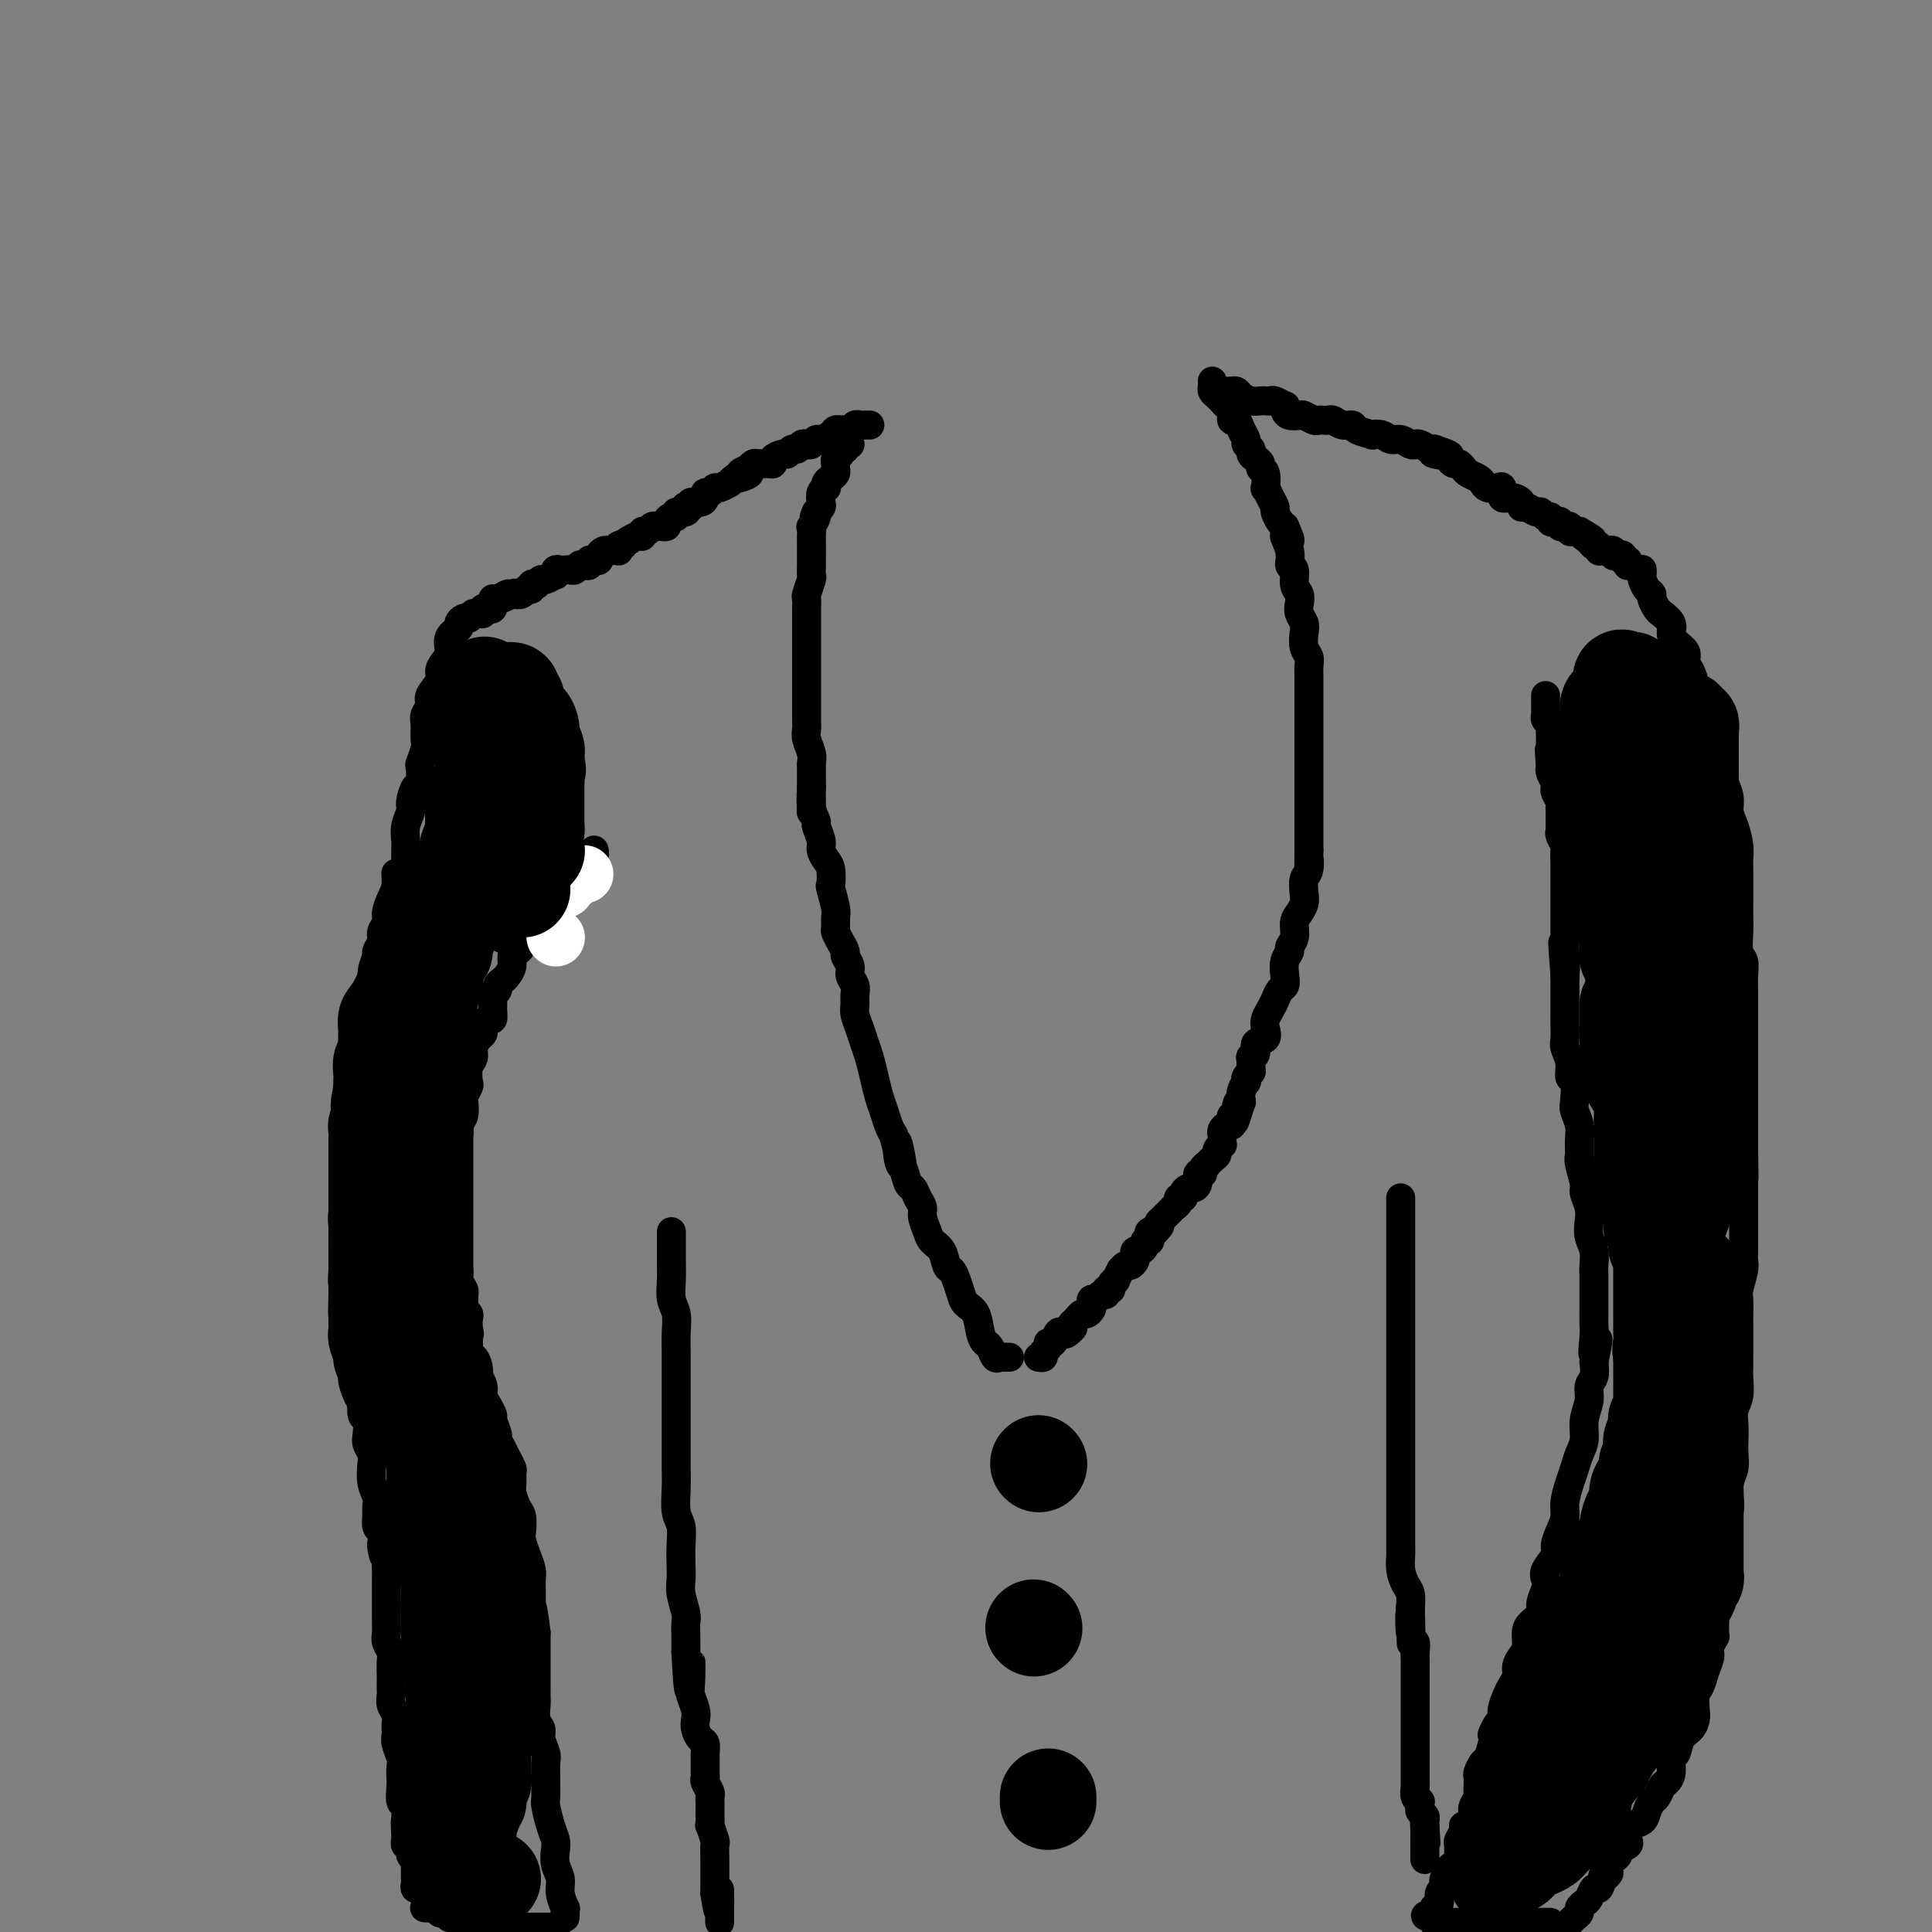 <svg viewBox='0 0 400 400' version='1.1' xmlns='http://www.w3.org/2000/svg' xmlns:xlink='http://www.w3.org/1999/xlink'><rect x="0" y="0" width="400" height="400" fill="#808080" stroke="none"/><g fill='none' stroke='#000000' stroke-width='6' stroke-linecap='round' stroke-linejoin='round'><path d='M180,88c0.089,0.002 0.179,0.004 0,0c-0.179,-0.004 -0.625,-0.015 -1,0c-0.375,0.015 -0.678,0.057 -1,0c-0.322,-0.057 -0.664,-0.212 -1,0c-0.336,0.212 -0.666,0.792 -1,1c-0.334,0.208 -0.671,0.046 -1,0c-0.329,-0.046 -0.652,0.025 -1,0c-0.348,-0.025 -0.723,-0.147 -1,0c-0.277,0.147 -0.455,0.561 -1,1c-0.545,0.439 -1.455,0.901 -2,1c-0.545,0.099 -0.723,-0.166 -1,0c-0.277,0.166 -0.651,0.761 -1,1c-0.349,0.239 -0.671,0.120 -1,0c-0.329,-0.120 -0.664,-0.243 -1,0c-0.336,0.243 -0.672,0.853 -1,1c-0.328,0.147 -0.648,-0.167 -1,0c-0.352,0.167 -0.737,0.815 -1,1c-0.263,0.185 -0.403,-0.094 -1,0c-0.597,0.094 -1.652,0.560 -2,1c-0.348,0.440 0.009,0.853 0,1c-0.009,0.147 -0.384,0.029 -1,0c-0.616,-0.029 -1.474,0.031 -2,0c-0.526,-0.031 -0.722,-0.152 -1,0c-0.278,0.152 -0.639,0.576 -1,1'/><path d='M155,97c-3.757,1.553 -0.651,0.937 0,1c0.651,0.063 -1.153,0.806 -2,1c-0.847,0.194 -0.738,-0.159 -1,0c-0.262,0.159 -0.896,0.831 -1,1c-0.104,0.169 0.322,-0.166 0,0c-0.322,0.166 -1.392,0.832 -2,1c-0.608,0.168 -0.753,-0.161 -1,0c-0.247,0.161 -0.596,0.813 -1,1c-0.404,0.187 -0.864,-0.090 -1,0c-0.136,0.090 0.051,0.546 0,1c-0.051,0.454 -0.340,0.905 -1,1c-0.660,0.095 -1.691,-0.167 -2,0c-0.309,0.167 0.106,0.762 0,1c-0.106,0.238 -0.731,0.120 -1,0c-0.269,-0.120 -0.180,-0.243 0,0c0.180,0.243 0.450,0.853 0,1c-0.450,0.147 -1.622,-0.167 -2,0c-0.378,0.167 0.038,0.815 0,1c-0.038,0.185 -0.531,-0.094 -1,0c-0.469,0.094 -0.914,0.561 -1,1c-0.086,0.439 0.188,0.850 0,1c-0.188,0.150 -0.838,0.039 -1,0c-0.162,-0.039 0.164,-0.006 0,0c-0.164,0.006 -0.818,-0.013 -1,0c-0.182,0.013 0.110,0.060 0,0c-0.110,-0.060 -0.620,-0.227 -1,0c-0.380,0.227 -0.629,0.848 -1,1c-0.371,0.152 -0.862,-0.165 -1,0c-0.138,0.165 0.078,0.814 0,1c-0.078,0.186 -0.451,-0.090 -1,0c-0.549,0.090 -1.275,0.545 -2,1'/><path d='M130,112c-4.034,2.563 -1.620,1.471 -1,1c0.620,-0.471 -0.555,-0.322 -1,0c-0.445,0.322 -0.160,0.818 0,1c0.160,0.182 0.197,0.052 0,0c-0.197,-0.052 -0.626,-0.024 -1,0c-0.374,0.024 -0.691,0.045 -1,0c-0.309,-0.045 -0.609,-0.157 -1,0c-0.391,0.157 -0.875,0.582 -1,1c-0.125,0.418 0.107,0.830 0,1c-0.107,0.170 -0.553,0.097 -1,0c-0.447,-0.097 -0.893,-0.218 -1,0c-0.107,0.218 0.126,0.777 0,1c-0.126,0.223 -0.611,0.112 -1,0c-0.389,-0.112 -0.681,-0.226 -1,0c-0.319,0.226 -0.663,0.792 -1,1c-0.337,0.208 -0.665,0.060 -1,0c-0.335,-0.060 -0.676,-0.031 -1,0c-0.324,0.031 -0.629,0.065 -1,0c-0.371,-0.065 -0.806,-0.229 -1,0c-0.194,0.229 -0.147,0.850 0,1c0.147,0.150 0.394,-0.170 0,0c-0.394,0.170 -1.430,0.829 -2,1c-0.570,0.171 -0.674,-0.146 -1,0c-0.326,0.146 -0.875,0.756 -1,1c-0.125,0.244 0.175,0.122 0,0c-0.175,-0.122 -0.823,-0.243 -1,0c-0.177,0.243 0.118,0.849 0,1c-0.118,0.151 -0.647,-0.152 -1,0c-0.353,0.152 -0.529,0.758 -1,1c-0.471,0.242 -1.235,0.121 -2,0'/><path d='M106,123c-3.722,1.697 -1.025,0.440 0,0c1.025,-0.440 0.380,-0.061 0,0c-0.380,0.061 -0.494,-0.195 -1,0c-0.506,0.195 -1.403,0.841 -2,1c-0.597,0.159 -0.895,-0.167 -1,0c-0.105,0.167 -0.018,0.828 0,1c0.018,0.172 -0.033,-0.146 0,0c0.033,0.146 0.150,0.757 0,1c-0.150,0.243 -0.566,0.118 -1,0c-0.434,-0.118 -0.887,-0.228 -1,0c-0.113,0.228 0.113,0.793 0,1c-0.113,0.207 -0.566,0.055 -1,0c-0.434,-0.055 -0.847,-0.015 -1,0c-0.153,0.015 -0.044,0.004 0,0c0.044,-0.004 0.022,-0.002 0,0'/><path d='M176,92c-0.455,-0.120 -0.910,-0.240 -1,0c-0.090,0.240 0.186,0.838 0,1c-0.186,0.162 -0.835,-0.114 -1,0c-0.165,0.114 0.152,0.618 0,1c-0.152,0.382 -0.773,0.641 -1,1c-0.227,0.359 -0.060,0.817 0,1c0.060,0.183 0.013,0.091 0,0c-0.013,-0.091 0.007,-0.179 0,0c-0.007,0.179 -0.041,0.626 0,1c0.041,0.374 0.155,0.674 0,1c-0.155,0.326 -0.581,0.678 -1,1c-0.419,0.322 -0.830,0.615 -1,1c-0.170,0.385 -0.097,0.863 0,1c0.097,0.137 0.219,-0.065 0,0c-0.219,0.065 -0.780,0.399 -1,1c-0.220,0.601 -0.098,1.470 0,2c0.098,0.530 0.171,0.723 0,1c-0.171,0.277 -0.585,0.639 -1,1'/><path d='M169,106c-1.022,2.264 -0.078,0.925 0,1c0.078,0.075 -0.711,1.564 -1,2c-0.289,0.436 -0.077,-0.182 0,0c0.077,0.182 0.021,1.165 0,2c-0.021,0.835 -0.006,1.523 0,2c0.006,0.477 0.003,0.741 0,1c-0.003,0.259 -0.004,0.511 0,1c0.004,0.489 0.015,1.215 0,2c-0.015,0.785 -0.057,1.628 0,2c0.057,0.372 0.211,0.274 0,1c-0.211,0.726 -0.789,2.278 -1,3c-0.211,0.722 -0.057,0.616 0,1c0.057,0.384 0.015,1.258 0,2c-0.015,0.742 -0.004,1.354 0,2c0.004,0.646 0.001,1.328 0,2c-0.001,0.672 -0.000,1.336 0,2c0.000,0.664 0.000,1.328 0,2c-0.000,0.672 -0.000,1.353 0,2c0.000,0.647 0.000,1.260 0,2c-0.000,0.740 -0.000,1.605 0,2c0.000,0.395 0.000,0.318 0,1c-0.000,0.682 -0.001,2.121 0,3c0.001,0.879 0.004,1.198 0,2c-0.004,0.802 -0.015,2.089 0,3c0.015,0.911 0.057,1.448 0,2c-0.057,0.552 -0.211,1.121 0,2c0.211,0.879 0.789,2.070 1,3c0.211,0.930 0.057,1.600 0,2c-0.057,0.400 -0.015,0.531 0,1c0.015,0.469 0.004,1.277 0,2c-0.004,0.723 -0.002,1.362 0,2'/><path d='M168,163c-0.137,9.197 0.020,3.689 0,2c-0.020,-1.689 -0.216,0.439 0,2c0.216,1.561 0.845,2.554 1,3c0.155,0.446 -0.165,0.345 0,1c0.165,0.655 0.815,2.068 1,3c0.185,0.932 -0.095,1.385 0,2c0.095,0.615 0.565,1.394 1,2c0.435,0.606 0.834,1.040 1,2c0.166,0.960 0.097,2.446 0,3c-0.097,0.554 -0.223,0.175 0,1c0.223,0.825 0.794,2.854 1,4c0.206,1.146 0.045,1.410 0,2c-0.045,0.590 0.025,1.505 0,2c-0.025,0.495 -0.146,0.569 0,1c0.146,0.431 0.560,1.218 1,2c0.440,0.782 0.906,1.561 1,2c0.094,0.439 -0.185,0.540 0,1c0.185,0.460 0.834,1.278 1,2c0.166,0.722 -0.153,1.347 0,2c0.153,0.653 0.776,1.332 1,2c0.224,0.668 0.049,1.323 0,2c-0.049,0.677 0.028,1.377 0,2c-0.028,0.623 -0.162,1.170 0,2c0.162,0.830 0.621,1.944 1,3c0.379,1.056 0.679,2.053 1,3c0.321,0.947 0.663,1.843 1,3c0.337,1.157 0.668,2.575 1,4c0.332,1.425 0.666,2.856 1,4c0.334,1.144 0.667,2.000 1,3c0.333,1.000 0.667,2.143 1,3c0.333,0.857 0.667,1.429 1,2'/><path d='M185,235c2.869,11.429 1.542,4.003 1,2c-0.542,-2.003 -0.300,1.417 0,3c0.300,1.583 0.659,1.331 1,2c0.341,0.669 0.665,2.261 1,3c0.335,0.739 0.681,0.624 1,1c0.319,0.376 0.609,1.242 1,2c0.391,0.758 0.882,1.409 1,2c0.118,0.591 -0.137,1.122 0,2c0.137,0.878 0.667,2.105 1,3c0.333,0.895 0.470,1.460 1,2c0.530,0.540 1.452,1.054 2,2c0.548,0.946 0.723,2.323 1,3c0.277,0.677 0.655,0.655 1,1c0.345,0.345 0.656,1.058 1,2c0.344,0.942 0.722,2.112 1,3c0.278,0.888 0.456,1.494 1,2c0.544,0.506 1.455,0.914 2,2c0.545,1.086 0.723,2.851 1,4c0.277,1.149 0.653,1.681 1,2c0.347,0.319 0.666,0.425 1,1c0.334,0.575 0.682,1.618 1,2c0.318,0.382 0.607,0.102 1,0c0.393,-0.102 0.889,-0.027 1,0c0.111,0.027 -0.162,0.007 0,0c0.162,-0.007 0.761,-0.002 1,0c0.239,0.002 0.120,0.001 0,0'/><path d='M253,81c0.333,0.000 0.667,0.000 1,0c0.333,0.000 0.667,0.000 1,0'/><path d='M255,81c0.500,-0.044 0.750,-0.156 1,0c0.250,0.156 0.501,0.578 1,1c0.499,0.422 1.246,0.844 2,1c0.754,0.156 1.516,0.046 2,0c0.484,-0.046 0.690,-0.027 1,0c0.310,0.027 0.724,0.063 1,0c0.276,-0.063 0.416,-0.223 1,0c0.584,0.223 1.614,0.831 2,1c0.386,0.169 0.130,-0.099 0,0c-0.130,0.099 -0.133,0.566 0,1c0.133,0.434 0.403,0.834 1,1c0.597,0.166 1.522,0.097 2,0c0.478,-0.097 0.509,-0.222 1,0c0.491,0.222 1.440,0.790 2,1c0.560,0.210 0.730,0.060 1,0c0.270,-0.060 0.640,-0.031 1,0c0.360,0.031 0.710,0.064 1,0c0.290,-0.064 0.520,-0.224 1,0c0.480,0.224 1.209,0.831 2,1c0.791,0.169 1.643,-0.099 2,0c0.357,0.099 0.217,0.567 1,1c0.783,0.433 2.489,0.833 3,1c0.511,0.167 -0.172,0.101 0,0c0.172,-0.101 1.198,-0.237 2,0c0.802,0.237 1.380,0.847 2,1c0.620,0.153 1.283,-0.151 2,0c0.717,0.151 1.488,0.759 2,1c0.512,0.241 0.766,0.116 1,0c0.234,-0.116 0.448,-0.224 1,0c0.552,0.224 1.444,0.778 2,1c0.556,0.222 0.778,0.111 1,0'/><path d='M297,93c6.389,2.095 1.361,1.331 0,1c-1.361,-0.331 0.945,-0.229 2,0c1.055,0.229 0.859,0.586 1,1c0.141,0.414 0.619,0.884 1,1c0.381,0.116 0.666,-0.124 1,0c0.334,0.124 0.719,0.611 1,1c0.281,0.389 0.460,0.679 1,1c0.540,0.321 1.441,0.672 2,1c0.559,0.328 0.775,0.631 1,1c0.225,0.369 0.458,0.802 1,1c0.542,0.198 1.393,0.161 2,0c0.607,-0.161 0.971,-0.445 1,0c0.029,0.445 -0.278,1.621 0,2c0.278,0.379 1.139,-0.038 2,0c0.861,0.038 1.722,0.531 2,1c0.278,0.469 -0.028,0.914 0,1c0.028,0.086 0.390,-0.188 1,0c0.610,0.188 1.469,0.839 2,1c0.531,0.161 0.733,-0.167 1,0c0.267,0.167 0.597,0.828 1,1c0.403,0.172 0.877,-0.146 1,0c0.123,0.146 -0.107,0.757 0,1c0.107,0.243 0.549,0.118 1,0c0.451,-0.118 0.909,-0.229 1,0c0.091,0.229 -0.187,0.797 0,1c0.187,0.203 0.838,0.040 1,0c0.162,-0.040 -0.164,0.042 0,0c0.164,-0.042 0.817,-0.207 1,0c0.183,0.207 -0.105,0.787 0,1c0.105,0.213 0.601,0.061 1,0c0.399,-0.061 0.699,-0.030 1,0'/><path d='M327,110c4.819,2.813 1.865,1.346 1,1c-0.865,-0.346 0.359,0.429 1,1c0.641,0.571 0.698,0.938 1,1c0.302,0.062 0.851,-0.179 1,0c0.149,0.179 -0.100,0.779 0,1c0.100,0.221 0.548,0.063 1,0c0.452,-0.063 0.908,-0.031 1,0c0.092,0.031 -0.182,0.060 0,0c0.182,-0.060 0.818,-0.208 1,0c0.182,0.208 -0.091,0.773 0,1c0.091,0.227 0.546,0.117 1,0c0.454,-0.117 0.906,-0.242 1,0c0.094,0.242 -0.171,0.849 0,1c0.171,0.151 0.778,-0.155 1,0c0.222,0.155 0.060,0.773 0,1c-0.060,0.227 -0.017,0.065 0,0c0.017,-0.065 0.009,-0.032 0,0'/><path d='M251,79c-0.006,-0.089 -0.013,-0.179 0,0c0.013,0.179 0.045,0.626 0,1c-0.045,0.374 -0.166,0.676 0,1c0.166,0.324 0.618,0.669 1,1c0.382,0.331 0.694,0.647 1,1c0.306,0.353 0.607,0.741 1,1c0.393,0.259 0.880,0.388 1,1c0.120,0.612 -0.127,1.708 0,2c0.127,0.292 0.626,-0.220 1,0c0.374,0.220 0.621,1.172 1,2c0.379,0.828 0.889,1.531 1,2c0.111,0.469 -0.176,0.703 0,1c0.176,0.297 0.817,0.658 1,1c0.183,0.342 -0.091,0.667 0,1c0.091,0.333 0.546,0.675 1,1c0.454,0.325 0.905,0.632 1,1c0.095,0.368 -0.168,0.798 0,1c0.168,0.202 0.767,0.177 1,1c0.233,0.823 0.100,2.496 0,3c-0.100,0.504 -0.167,-0.159 0,0c0.167,0.159 0.570,1.142 1,2c0.430,0.858 0.889,1.591 1,2c0.111,0.409 -0.124,0.495 0,1c0.124,0.505 0.607,1.430 1,2c0.393,0.570 0.697,0.785 1,1'/><path d='M266,109c2.255,4.959 0.393,2.358 0,2c-0.393,-0.358 0.683,1.528 1,3c0.317,1.472 -0.125,2.530 0,3c0.125,0.470 0.817,0.352 1,1c0.183,0.648 -0.143,2.061 0,3c0.143,0.939 0.757,1.405 1,2c0.243,0.595 0.117,1.318 0,2c-0.117,0.682 -0.224,1.324 0,2c0.224,0.676 0.778,1.388 1,2c0.222,0.612 0.112,1.124 0,2c-0.112,0.876 -0.226,2.116 0,3c0.226,0.884 0.793,1.411 1,2c0.207,0.589 0.056,1.241 0,2c-0.056,0.759 -0.015,1.625 0,2c0.015,0.375 0.004,0.259 0,1c-0.004,0.741 -0.001,2.338 0,3c0.001,0.662 0.000,0.390 0,1c-0.000,0.610 -0.000,2.104 0,3c0.000,0.896 0.000,1.194 0,2c-0.000,0.806 -0.000,2.121 0,3c0.000,0.879 0.000,1.322 0,2c-0.000,0.678 -0.000,1.590 0,2c0.000,0.410 0.000,0.316 0,1c-0.000,0.684 -0.000,2.145 0,3c0.000,0.855 0.000,1.103 0,2c-0.000,0.897 -0.000,2.442 0,3c0.000,0.558 0.000,0.127 0,1c-0.000,0.873 -0.000,3.048 0,4c0.000,0.952 0.000,0.679 0,1c-0.000,0.321 -0.000,1.234 0,2c0.000,0.766 0.000,1.383 0,2'/><path d='M271,176c-0.016,6.232 -0.056,2.810 0,2c0.056,-0.810 0.209,0.990 0,2c-0.209,1.010 -0.778,1.228 -1,2c-0.222,0.772 -0.097,2.097 0,3c0.097,0.903 0.166,1.383 0,2c-0.166,0.617 -0.565,1.369 -1,2c-0.435,0.631 -0.905,1.141 -1,2c-0.095,0.859 0.185,2.068 0,3c-0.185,0.932 -0.833,1.588 -1,2c-0.167,0.412 0.149,0.582 0,1c-0.149,0.418 -0.761,1.085 -1,2c-0.239,0.915 -0.105,2.079 0,3c0.105,0.921 0.182,1.598 0,2c-0.182,0.402 -0.624,0.530 -1,1c-0.376,0.470 -0.687,1.282 -1,2c-0.313,0.718 -0.628,1.343 -1,2c-0.372,0.657 -0.803,1.345 -1,2c-0.197,0.655 -0.162,1.276 0,2c0.162,0.724 0.450,1.551 0,2c-0.450,0.449 -1.637,0.519 -2,1c-0.363,0.481 0.100,1.372 0,2c-0.100,0.628 -0.763,0.994 -1,1c-0.237,0.006 -0.050,-0.348 0,0c0.050,0.348 -0.038,1.398 0,2c0.038,0.602 0.203,0.755 0,1c-0.203,0.245 -0.772,0.581 -1,1c-0.228,0.419 -0.114,0.922 0,1c0.114,0.078 0.226,-0.268 0,0c-0.226,0.268 -0.792,1.149 -1,2c-0.208,0.851 -0.060,1.672 0,2c0.060,0.328 0.030,0.164 0,0'/><path d='M257,228c-2.408,8.223 -1.429,2.782 -1,1c0.429,-1.782 0.308,0.096 0,1c-0.308,0.904 -0.804,0.834 -1,1c-0.196,0.166 -0.091,0.569 0,1c0.091,0.431 0.168,0.889 0,1c-0.168,0.111 -0.581,-0.124 -1,0c-0.419,0.124 -0.843,0.607 -1,1c-0.157,0.393 -0.046,0.697 0,1c0.046,0.303 0.027,0.606 0,1c-0.027,0.394 -0.063,0.879 0,1c0.063,0.121 0.223,-0.121 0,0c-0.223,0.121 -0.829,0.606 -1,1c-0.171,0.394 0.094,0.697 0,1c-0.094,0.303 -0.546,0.607 -1,1c-0.454,0.393 -0.910,0.874 -1,1c-0.090,0.126 0.187,-0.103 0,0c-0.187,0.103 -0.838,0.539 -1,1c-0.162,0.461 0.164,0.946 0,1c-0.164,0.054 -0.819,-0.323 -1,0c-0.181,0.323 0.110,1.344 0,2c-0.110,0.656 -0.622,0.946 -1,1c-0.378,0.054 -0.622,-0.126 -1,0c-0.378,0.126 -0.890,0.560 -1,1c-0.110,0.440 0.182,0.888 0,1c-0.182,0.112 -0.836,-0.111 -1,0c-0.164,0.111 0.163,0.554 0,1c-0.163,0.446 -0.817,0.893 -1,1c-0.183,0.107 0.106,-0.126 0,0c-0.106,0.126 -0.605,0.611 -1,1c-0.395,0.389 -0.684,0.683 -1,1c-0.316,0.317 -0.658,0.659 -1,1'/><path d='M240,253c-2.565,4.034 -0.477,1.620 0,1c0.477,-0.620 -0.656,0.556 -1,1c-0.344,0.444 0.100,0.157 0,0c-0.100,-0.157 -0.744,-0.183 -1,0c-0.256,0.183 -0.124,0.575 0,1c0.124,0.425 0.240,0.884 0,1c-0.240,0.116 -0.835,-0.109 -1,0c-0.165,0.109 0.100,0.554 0,1c-0.100,0.446 -0.566,0.894 -1,1c-0.434,0.106 -0.837,-0.130 -1,0c-0.163,0.130 -0.086,0.628 0,1c0.086,0.372 0.182,0.619 0,1c-0.182,0.381 -0.641,0.894 -1,1c-0.359,0.106 -0.617,-0.197 -1,0c-0.383,0.197 -0.891,0.893 -1,1c-0.109,0.107 0.182,-0.374 0,0c-0.182,0.374 -0.837,1.602 -1,2c-0.163,0.398 0.167,-0.033 0,0c-0.167,0.033 -0.833,0.530 -1,1c-0.167,0.470 0.163,0.915 0,1c-0.163,0.085 -0.818,-0.188 -1,0c-0.182,0.188 0.109,0.838 0,1c-0.109,0.162 -0.617,-0.164 -1,0c-0.383,0.164 -0.642,0.818 -1,1c-0.358,0.182 -0.817,-0.110 -1,0c-0.183,0.110 -0.090,0.621 0,1c0.090,0.379 0.179,0.626 0,1c-0.179,0.374 -0.625,0.873 -1,1c-0.375,0.127 -0.678,-0.120 -1,0c-0.322,0.120 -0.663,0.606 -1,1c-0.337,0.394 -0.668,0.697 -1,1'/><path d='M222,274c-2.737,3.417 -0.578,1.459 0,1c0.578,-0.459 -0.423,0.580 -1,1c-0.577,0.420 -0.728,0.221 -1,0c-0.272,-0.221 -0.665,-0.463 -1,0c-0.335,0.463 -0.610,1.630 -1,2c-0.390,0.370 -0.893,-0.059 -1,0c-0.107,0.059 0.181,0.604 0,1c-0.181,0.396 -0.832,0.642 -1,1c-0.168,0.358 0.147,0.827 0,1c-0.147,0.173 -0.756,0.049 -1,0c-0.244,-0.049 -0.122,-0.025 0,0'/><path d='M97,128c0.078,0.025 0.157,0.050 0,0c-0.157,-0.050 -0.549,-0.175 -1,0c-0.451,0.175 -0.961,0.652 -1,1c-0.039,0.348 0.391,0.569 0,1c-0.391,0.431 -1.605,1.073 -2,2c-0.395,0.927 0.030,2.139 0,3c-0.030,0.861 -0.515,1.371 -1,2c-0.485,0.629 -0.971,1.376 -1,2c-0.029,0.624 0.399,1.125 0,2c-0.399,0.875 -1.624,2.125 -2,3c-0.376,0.875 0.096,1.374 0,2c-0.096,0.626 -0.762,1.380 -1,2c-0.238,0.620 -0.050,1.105 0,2c0.050,0.895 -0.038,2.198 0,3c0.038,0.802 0.204,1.102 0,2c-0.204,0.898 -0.777,2.394 -1,3c-0.223,0.606 -0.097,0.321 0,1c0.097,0.679 0.166,2.320 0,3c-0.166,0.680 -0.566,0.399 -1,1c-0.434,0.601 -0.901,2.086 -1,3c-0.099,0.914 0.170,1.259 0,2c-0.170,0.741 -0.777,1.879 -1,3c-0.223,1.121 -0.060,2.225 0,3c0.060,0.775 0.017,1.221 0,2c-0.017,0.779 -0.009,1.889 0,3'/><path d='M84,179c-1.238,5.784 -1.833,2.743 -2,2c-0.167,-0.743 0.095,0.812 0,2c-0.095,1.188 -0.546,2.009 -1,3c-0.454,0.991 -0.910,2.153 -1,3c-0.090,0.847 0.187,1.380 0,2c-0.187,0.620 -0.839,1.326 -1,2c-0.161,0.674 0.168,1.317 0,2c-0.168,0.683 -0.832,1.406 -1,2c-0.168,0.594 0.162,1.061 0,2c-0.162,0.939 -0.814,2.352 -1,3c-0.186,0.648 0.094,0.531 0,1c-0.094,0.469 -0.561,1.524 -1,2c-0.439,0.476 -0.850,0.373 -1,1c-0.150,0.627 -0.039,1.983 0,3c0.039,1.017 0.007,1.695 0,2c-0.007,0.305 0.012,0.238 0,1c-0.012,0.762 -0.056,2.354 0,3c0.056,0.646 0.211,0.346 0,1c-0.211,0.654 -0.788,2.262 -1,3c-0.212,0.738 -0.060,0.605 0,1c0.060,0.395 0.026,1.317 0,2c-0.026,0.683 -0.046,1.126 0,2c0.046,0.874 0.156,2.177 0,3c-0.156,0.823 -0.578,1.164 -1,2c-0.422,0.836 -0.845,2.166 -1,3c-0.155,0.834 -0.041,1.172 0,2c0.041,0.828 0.011,2.144 0,3c-0.011,0.856 -0.003,1.250 0,2c0.003,0.750 0.001,1.856 0,3c-0.001,1.144 -0.000,2.327 0,3c0.000,0.673 0.000,0.837 0,1'/><path d='M72,246c-0.403,6.325 0.088,3.638 0,3c-0.088,-0.638 -0.756,0.774 -1,2c-0.244,1.226 -0.065,2.267 0,3c0.065,0.733 0.016,1.159 0,2c-0.016,0.841 -0.000,2.097 0,3c0.000,0.903 -0.015,1.453 0,2c0.015,0.547 0.060,1.090 0,2c-0.060,0.910 -0.226,2.188 0,3c0.226,0.812 0.844,1.157 1,2c0.156,0.843 -0.151,2.183 0,3c0.151,0.817 0.758,1.111 1,2c0.242,0.889 0.118,2.374 0,3c-0.118,0.626 -0.229,0.393 0,1c0.229,0.607 0.797,2.055 1,3c0.203,0.945 0.041,1.389 0,2c-0.041,0.611 0.041,1.390 0,2c-0.041,0.610 -0.203,1.051 0,2c0.203,0.949 0.773,2.408 1,3c0.227,0.592 0.112,0.318 0,1c-0.112,0.682 -0.223,2.319 0,3c0.223,0.681 0.778,0.407 1,1c0.222,0.593 0.111,2.052 0,3c-0.111,0.948 -0.222,1.384 0,2c0.222,0.616 0.777,1.411 1,2c0.223,0.589 0.112,0.973 0,2c-0.112,1.027 -0.227,2.699 0,4c0.227,1.301 0.796,2.233 1,3c0.204,0.767 0.044,1.371 0,2c-0.044,0.629 0.026,1.285 0,2c-0.026,0.715 -0.150,1.490 0,2c0.150,0.510 0.575,0.755 1,1'/><path d='M79,317c1.177,8.534 0.119,4.370 0,3c-0.119,-1.370 0.700,0.056 1,1c0.300,0.944 0.080,1.407 0,2c-0.080,0.593 -0.022,1.317 0,2c0.022,0.683 0.006,1.323 0,2c-0.006,0.677 -0.001,1.389 0,2c0.001,0.611 -0.001,1.122 0,2c0.001,0.878 0.004,2.122 0,3c-0.004,0.878 -0.015,1.389 0,2c0.015,0.611 0.057,1.323 0,2c-0.057,0.677 -0.211,1.318 0,2c0.211,0.682 0.789,1.405 1,2c0.211,0.595 0.057,1.062 0,2c-0.057,0.938 -0.016,2.348 0,3c0.016,0.652 0.008,0.545 0,1c-0.008,0.455 -0.016,1.473 0,2c0.016,0.527 0.057,0.564 0,1c-0.057,0.436 -0.212,1.270 0,2c0.212,0.730 0.793,1.354 1,2c0.207,0.646 0.041,1.314 0,2c-0.041,0.686 0.041,1.392 0,2c-0.041,0.608 -0.207,1.120 0,2c0.207,0.880 0.786,2.127 1,3c0.214,0.873 0.061,1.370 0,2c-0.061,0.630 -0.030,1.391 0,2c0.030,0.609 0.061,1.066 0,2c-0.061,0.934 -0.212,2.344 0,3c0.212,0.656 0.789,0.557 1,1c0.211,0.443 0.057,1.427 0,2c-0.057,0.573 -0.016,0.735 0,1c0.016,0.265 0.008,0.632 0,1'/><path d='M84,378c0.775,9.327 0.212,2.143 0,0c-0.212,-2.143 -0.072,0.753 0,2c0.072,1.247 0.076,0.845 0,1c-0.076,0.155 -0.230,0.869 0,1c0.230,0.131 0.846,-0.319 1,0c0.154,0.319 -0.155,1.409 0,2c0.155,0.591 0.774,0.683 1,1c0.226,0.317 0.061,0.858 0,1c-0.061,0.142 -0.016,-0.117 0,0c0.016,0.117 0.003,0.609 0,1c-0.003,0.391 0.003,0.679 0,1c-0.003,0.321 -0.015,0.674 0,1c0.015,0.326 0.056,0.623 0,1c-0.056,0.377 -0.211,0.833 0,1c0.211,0.167 0.788,0.045 1,0c0.212,-0.045 0.061,-0.013 0,0c-0.061,0.013 -0.030,0.006 0,0'/><path d='M88,395c-0.090,-0.008 -0.179,-0.016 0,0c0.179,0.016 0.627,0.056 1,0c0.373,-0.056 0.673,-0.207 1,0c0.327,0.207 0.683,0.774 1,1c0.317,0.226 0.595,0.112 1,0c0.405,-0.112 0.935,-0.222 1,0c0.065,0.222 -0.337,0.778 0,1c0.337,0.222 1.414,0.112 2,0c0.586,-0.112 0.682,-0.226 1,0c0.318,0.226 0.859,0.793 1,1c0.141,0.207 -0.117,0.054 0,0c0.117,-0.054 0.609,-0.011 1,0c0.391,0.011 0.679,-0.011 1,0c0.321,0.011 0.674,0.054 1,0c0.326,-0.054 0.626,-0.207 1,0c0.374,0.207 0.821,0.773 1,1c0.179,0.227 0.089,0.113 0,0'/><path d='M102,399c2.571,0.619 1.997,0.166 2,0c0.003,-0.166 0.582,-0.044 1,0c0.418,0.044 0.676,0.012 1,0c0.324,-0.012 0.713,-0.003 1,0c0.287,0.003 0.472,0.001 1,0c0.528,-0.001 1.398,-0.000 2,0c0.602,0.000 0.935,0.000 1,0c0.065,-0.000 -0.136,0.000 0,0c0.136,-0.000 0.611,-0.001 1,0c0.389,0.001 0.693,0.003 1,0c0.307,-0.003 0.618,-0.011 1,0c0.382,0.011 0.833,0.041 1,0c0.167,-0.041 0.048,-0.155 0,0c-0.048,0.155 -0.024,0.577 0,1'/><path d='M340,118c-0.006,-0.097 -0.012,-0.195 0,0c0.012,0.195 0.041,0.681 0,1c-0.041,0.319 -0.151,0.471 0,1c0.151,0.529 0.564,1.436 1,2c0.436,0.564 0.895,0.784 1,1c0.105,0.216 -0.144,0.428 0,1c0.144,0.572 0.681,1.504 1,2c0.319,0.496 0.419,0.555 1,1c0.581,0.445 1.643,1.274 2,2c0.357,0.726 0.007,1.348 0,2c-0.007,0.652 0.327,1.332 1,2c0.673,0.668 1.686,1.323 2,2c0.314,0.677 -0.071,1.374 0,2c0.071,0.626 0.596,1.179 1,2c0.404,0.821 0.686,1.911 1,3c0.314,1.089 0.662,2.178 1,3c0.338,0.822 0.668,1.378 1,2c0.332,0.622 0.666,1.311 1,2'/><path d='M354,149c2.404,5.329 1.414,3.152 1,3c-0.414,-0.152 -0.250,1.719 0,3c0.250,1.281 0.588,1.970 1,3c0.412,1.030 0.898,2.399 1,3c0.102,0.601 -0.179,0.432 0,1c0.179,0.568 0.819,1.871 1,3c0.181,1.129 -0.095,2.082 0,3c0.095,0.918 0.561,1.800 1,3c0.439,1.200 0.850,2.719 1,4c0.150,1.281 0.040,2.324 0,3c-0.040,0.676 -0.011,0.984 0,2c0.011,1.016 0.002,2.741 0,4c-0.002,1.259 0.003,2.052 0,3c-0.003,0.948 -0.015,2.052 0,3c0.015,0.948 0.057,1.738 0,3c-0.057,1.262 -0.211,2.994 0,4c0.211,1.006 0.789,1.287 1,2c0.211,0.713 0.057,1.857 0,3c-0.057,1.143 -0.015,2.283 0,3c0.015,0.717 0.004,1.010 0,2c-0.004,0.990 -0.001,2.677 0,4c0.001,1.323 0.000,2.284 0,3c-0.000,0.716 -0.000,1.188 0,2c0.000,0.812 0.000,1.964 0,3c-0.000,1.036 -0.000,1.957 0,3c0.000,1.043 0.000,2.208 0,3c-0.000,0.792 -0.000,1.209 0,2c0.000,0.791 0.000,1.954 0,3c-0.000,1.046 -0.000,1.974 0,3c0.000,1.026 0.000,2.150 0,3c-0.000,0.850 -0.000,1.425 0,2'/><path d='M361,238c0.155,10.260 0.041,4.411 0,3c-0.041,-1.411 -0.011,1.618 0,3c0.011,1.382 0.003,1.119 0,2c-0.003,0.881 -0.001,2.907 0,4c0.001,1.093 -0.000,1.252 0,2c0.000,0.748 0.001,2.085 0,3c-0.001,0.915 -0.004,1.408 0,2c0.004,0.592 0.015,1.284 0,2c-0.015,0.716 -0.057,1.455 0,2c0.057,0.545 0.211,0.895 0,2c-0.211,1.105 -0.789,2.966 -1,4c-0.211,1.034 -0.057,1.242 0,2c0.057,0.758 0.015,2.066 0,3c-0.015,0.934 -0.004,1.494 0,2c0.004,0.506 0.002,0.957 0,2c-0.002,1.043 -0.004,2.677 0,4c0.004,1.323 0.015,2.335 0,3c-0.015,0.665 -0.057,0.982 0,2c0.057,1.018 0.211,2.737 0,4c-0.211,1.263 -0.788,2.071 -1,3c-0.212,0.929 -0.061,1.981 0,3c0.061,1.019 0.030,2.005 0,3c-0.030,0.995 -0.060,1.998 0,3c0.060,1.002 0.208,2.004 0,3c-0.208,0.996 -0.773,1.985 -1,3c-0.227,1.015 -0.117,2.057 0,3c0.117,0.943 0.241,1.786 0,3c-0.241,1.214 -0.848,2.800 -1,4c-0.152,1.200 0.151,2.015 0,3c-0.151,0.985 -0.758,2.138 -1,3c-0.242,0.862 -0.121,1.431 0,2'/><path d='M356,325c-0.712,14.276 0.006,6.464 0,4c-0.006,-2.464 -0.738,0.418 -1,2c-0.262,1.582 -0.055,1.865 0,3c0.055,1.135 -0.041,3.122 0,4c0.041,0.878 0.218,0.648 0,1c-0.218,0.352 -0.833,1.286 -1,2c-0.167,0.714 0.113,1.206 0,2c-0.113,0.794 -0.618,1.889 -1,3c-0.382,1.111 -0.640,2.237 -1,3c-0.360,0.763 -0.821,1.162 -1,2c-0.179,0.838 -0.075,2.116 0,3c0.075,0.884 0.121,1.373 0,2c-0.121,0.627 -0.410,1.393 -1,2c-0.590,0.607 -1.482,1.056 -2,2c-0.518,0.944 -0.664,2.384 -1,3c-0.336,0.616 -0.864,0.407 -1,1c-0.136,0.593 0.118,1.990 0,3c-0.118,1.010 -0.609,1.635 -1,2c-0.391,0.365 -0.681,0.469 -1,1c-0.319,0.531 -0.666,1.489 -1,2c-0.334,0.511 -0.653,0.574 -1,1c-0.347,0.426 -0.720,1.213 -1,2c-0.280,0.787 -0.465,1.573 -1,2c-0.535,0.427 -1.419,0.496 -2,1c-0.581,0.504 -0.859,1.445 -1,2c-0.141,0.555 -0.146,0.726 0,1c0.146,0.274 0.442,0.651 0,1c-0.442,0.349 -1.624,0.671 -2,1c-0.376,0.329 0.053,0.666 0,1c-0.053,0.334 -0.586,0.667 -1,1c-0.414,0.333 -0.707,0.667 -1,1'/><path d='M333,386c-2.582,4.759 -0.537,2.655 0,2c0.537,-0.655 -0.433,0.139 -1,1c-0.567,0.861 -0.730,1.789 -1,2c-0.270,0.211 -0.646,-0.294 -1,0c-0.354,0.294 -0.686,1.388 -1,2c-0.314,0.612 -0.609,0.741 -1,1c-0.391,0.259 -0.879,0.648 -1,1c-0.121,0.352 0.125,0.668 0,1c-0.125,0.332 -0.622,0.680 -1,1c-0.378,0.320 -0.637,0.612 -1,1c-0.363,0.388 -0.828,0.874 -1,1c-0.172,0.126 -0.049,-0.107 0,0c0.049,0.107 0.025,0.553 0,1'/><path d='M321,398c-0.447,-0.000 -0.893,-0.000 -1,0c-0.107,0.000 0.126,0.000 0,0c-0.126,-0.000 -0.611,-0.000 -1,0c-0.389,0.000 -0.682,0.000 -1,0c-0.318,-0.000 -0.662,-0.000 -1,0c-0.338,0.000 -0.672,0.000 -1,0c-0.328,-0.000 -0.651,-0.000 -1,0c-0.349,0.000 -0.726,0.000 -1,0c-0.274,-0.000 -0.446,-0.000 -1,0c-0.554,0.000 -1.492,0.000 -2,0c-0.508,-0.000 -0.587,-0.000 -1,0c-0.413,0.000 -1.161,0.000 -2,0c-0.839,-0.000 -1.768,-0.000 -2,0c-0.232,0.000 0.234,0.000 0,0c-0.234,-0.000 -1.166,-0.000 -2,0c-0.834,0.000 -1.568,0.001 -2,0c-0.432,-0.001 -0.560,-0.003 -1,0c-0.440,0.003 -1.190,0.011 -2,0c-0.810,-0.011 -1.680,-0.041 -2,0c-0.320,0.041 -0.092,0.155 0,0c0.092,-0.155 0.046,-0.577 0,-1'/><path d='M297,397c-3.712,-0.321 -0.990,-0.624 0,-1c0.990,-0.376 0.250,-0.825 0,-1c-0.250,-0.175 -0.011,-0.075 0,0c0.011,0.075 -0.207,0.126 0,0c0.207,-0.126 0.840,-0.429 1,-1c0.160,-0.571 -0.154,-1.410 0,-2c0.154,-0.590 0.777,-0.932 1,-1c0.223,-0.068 0.045,0.136 0,0c-0.045,-0.136 0.043,-0.614 0,-1c-0.043,-0.386 -0.218,-0.681 0,-1c0.218,-0.319 0.829,-0.662 1,-1c0.171,-0.338 -0.097,-0.672 0,-1c0.097,-0.328 0.561,-0.650 1,-1c0.439,-0.350 0.854,-0.727 1,-1c0.146,-0.273 0.024,-0.442 0,-1c-0.024,-0.558 0.049,-1.507 0,-2c-0.049,-0.493 -0.220,-0.531 0,-1c0.220,-0.469 0.830,-1.369 1,-2c0.170,-0.631 -0.099,-0.994 0,-1c0.099,-0.006 0.566,0.346 1,0c0.434,-0.346 0.834,-1.388 1,-2c0.166,-0.612 0.097,-0.793 0,-1c-0.097,-0.207 -0.222,-0.441 0,-1c0.222,-0.559 0.791,-1.444 1,-2c0.209,-0.556 0.059,-0.783 0,-1c-0.059,-0.217 -0.027,-0.424 0,-1c0.027,-0.576 0.049,-1.522 0,-2c-0.049,-0.478 -0.168,-0.489 0,-1c0.168,-0.511 0.622,-1.522 1,-2c0.378,-0.478 0.679,-0.422 1,-1c0.321,-0.578 0.660,-1.789 1,-3'/><path d='M309,361c1.813,-5.911 0.345,-2.690 0,-2c-0.345,0.690 0.432,-1.152 1,-2c0.568,-0.848 0.927,-0.702 1,-1c0.073,-0.298 -0.139,-1.038 0,-2c0.139,-0.962 0.628,-2.145 1,-3c0.372,-0.855 0.625,-1.383 1,-2c0.375,-0.617 0.870,-1.324 1,-2c0.130,-0.676 -0.107,-1.322 0,-2c0.107,-0.678 0.558,-1.389 1,-2c0.442,-0.611 0.874,-1.121 1,-2c0.126,-0.879 -0.054,-2.126 0,-3c0.054,-0.874 0.341,-1.375 1,-2c0.659,-0.625 1.691,-1.374 2,-2c0.309,-0.626 -0.106,-1.130 0,-2c0.106,-0.870 0.731,-2.105 1,-3c0.269,-0.895 0.180,-1.450 0,-2c-0.180,-0.550 -0.451,-1.095 0,-2c0.451,-0.905 1.623,-2.170 2,-3c0.377,-0.830 -0.039,-1.226 0,-2c0.039,-0.774 0.535,-1.925 1,-3c0.465,-1.075 0.898,-2.073 1,-3c0.102,-0.927 -0.126,-1.784 0,-3c0.126,-1.216 0.607,-2.793 1,-4c0.393,-1.207 0.698,-2.045 1,-3c0.302,-0.955 0.602,-2.027 1,-3c0.398,-0.973 0.895,-1.845 1,-3c0.105,-1.155 -0.182,-2.591 0,-4c0.182,-1.409 0.832,-2.790 1,-4c0.168,-1.210 -0.147,-2.249 0,-3c0.147,-0.751 0.756,-1.215 1,-2c0.244,-0.785 0.122,-1.893 0,-3'/><path d='M330,282c1.702,-8.357 0.456,-3.250 0,-2c-0.456,1.250 -0.122,-1.358 0,-3c0.122,-1.642 0.033,-2.317 0,-3c-0.033,-0.683 -0.009,-1.376 0,-2c0.009,-0.624 0.003,-1.181 0,-2c-0.003,-0.819 -0.005,-1.899 0,-3c0.005,-1.101 0.015,-2.223 0,-3c-0.015,-0.777 -0.056,-1.208 0,-2c0.056,-0.792 0.207,-1.946 0,-3c-0.207,-1.054 -0.772,-2.009 -1,-3c-0.228,-0.991 -0.117,-2.016 0,-3c0.117,-0.984 0.242,-1.925 0,-3c-0.242,-1.075 -0.850,-2.283 -1,-3c-0.150,-0.717 0.157,-0.943 0,-2c-0.157,-1.057 -0.778,-2.945 -1,-4c-0.222,-1.055 -0.046,-1.277 0,-2c0.046,-0.723 -0.039,-1.946 0,-3c0.039,-1.054 0.203,-1.940 0,-3c-0.203,-1.060 -0.771,-2.293 -1,-3c-0.229,-0.707 -0.118,-0.889 0,-2c0.118,-1.111 0.242,-3.150 0,-4c-0.242,-0.850 -0.849,-0.511 -1,-1c-0.151,-0.489 0.156,-1.808 0,-3c-0.156,-1.192 -0.774,-2.259 -1,-3c-0.226,-0.741 -0.061,-1.157 0,-2c0.061,-0.843 0.016,-2.113 0,-3c-0.016,-0.887 -0.004,-1.392 0,-2c0.004,-0.608 0.001,-1.317 0,-2c-0.001,-0.683 -0.000,-1.338 0,-2c0.000,-0.662 0.000,-1.332 0,-2c-0.000,-0.668 -0.000,-1.334 0,-2'/><path d='M324,202c-0.928,-12.656 -0.249,-4.295 0,-2c0.249,2.295 0.067,-1.475 0,-3c-0.067,-1.525 -0.018,-0.806 0,-1c0.018,-0.194 0.005,-1.300 0,-2c-0.005,-0.700 -0.001,-0.995 0,-1c0.001,-0.005 0.000,0.280 0,0c-0.000,-0.280 -0.000,-1.125 0,-2c0.000,-0.875 0.000,-1.779 0,-2c-0.000,-0.221 -0.000,0.240 0,0c0.000,-0.240 0.000,-1.181 0,-2c-0.000,-0.819 -0.000,-1.515 0,-2c0.000,-0.485 0.000,-0.758 0,-1c-0.000,-0.242 -0.000,-0.454 0,-1c0.000,-0.546 0.001,-1.427 0,-2c-0.001,-0.573 -0.004,-0.840 0,-1c0.004,-0.160 0.015,-0.214 0,-1c-0.015,-0.786 -0.057,-2.305 0,-3c0.057,-0.695 0.211,-0.566 0,-1c-0.211,-0.434 -0.789,-1.429 -1,-2c-0.211,-0.571 -0.057,-0.716 0,-1c0.057,-0.284 0.016,-0.705 0,-1c-0.016,-0.295 -0.008,-0.464 0,-1c0.008,-0.536 0.016,-1.439 0,-2c-0.016,-0.561 -0.057,-0.782 0,-1c0.057,-0.218 0.212,-0.435 0,-1c-0.212,-0.565 -0.793,-1.479 -1,-2c-0.207,-0.521 -0.042,-0.651 0,-1c0.042,-0.349 -0.040,-0.918 0,-1c0.040,-0.082 0.203,0.324 0,0c-0.203,-0.324 -0.772,-1.378 -1,-2c-0.228,-0.622 -0.114,-0.811 0,-1'/><path d='M321,159c-0.464,-6.891 -0.124,-2.620 0,-1c0.124,1.620 0.033,0.589 0,0c-0.033,-0.589 -0.009,-0.736 0,-1c0.009,-0.264 0.002,-0.644 0,-1c-0.002,-0.356 -0.001,-0.687 0,-1c0.001,-0.313 -0.000,-0.609 0,-1c0.000,-0.391 0.001,-0.878 0,-1c-0.001,-0.122 -0.004,0.122 0,0c0.004,-0.122 0.015,-0.610 0,-1c-0.015,-0.390 -0.057,-0.682 0,-1c0.057,-0.318 0.211,-0.662 0,-1c-0.211,-0.338 -0.789,-0.669 -1,-1c-0.211,-0.331 -0.057,-0.662 0,-1c0.057,-0.338 0.015,-0.683 0,-1c-0.015,-0.317 -0.004,-0.607 0,-1c0.004,-0.393 0.001,-0.889 0,-1c-0.001,-0.111 -0.000,0.162 0,0c0.000,-0.162 0.000,-0.761 0,-1c-0.000,-0.239 -0.000,-0.120 0,0'/><path d='M290,248c0.000,0.381 0.000,0.761 0,1c0.000,0.239 -0.000,0.336 0,1c0.000,0.664 0.000,1.895 0,3c-0.000,1.105 -0.000,2.083 0,3c0.000,0.917 0.000,1.773 0,3c-0.000,1.227 -0.000,2.824 0,4c0.000,1.176 0.000,1.932 0,3c-0.000,1.068 -0.000,2.448 0,4c0.000,1.552 0.000,3.276 0,5c-0.000,1.724 -0.000,3.447 0,5c0.000,1.553 0.000,2.937 0,4c-0.000,1.063 -0.000,1.807 0,3c0.000,1.193 0.000,2.836 0,4c-0.000,1.164 -0.000,1.848 0,3c0.000,1.152 0.000,2.773 0,4c-0.000,1.227 -0.000,2.061 0,3c0.000,0.939 0.000,1.982 0,3c-0.000,1.018 -0.000,2.010 0,3c0.000,0.990 0.000,1.980 0,3c-0.000,1.020 -0.001,2.072 0,3c0.001,0.928 0.003,1.733 0,3c-0.003,1.267 -0.011,2.996 0,4c0.011,1.004 0.042,1.283 0,2c-0.042,0.717 -0.155,1.873 0,3c0.155,1.127 0.580,2.227 1,3c0.420,0.773 0.834,1.221 1,2c0.166,0.779 0.083,1.890 0,3'/><path d='M292,333c0.326,13.446 0.140,4.560 0,2c-0.140,-2.560 -0.234,1.206 0,3c0.234,1.794 0.795,1.617 1,2c0.205,0.383 0.055,1.328 0,2c-0.055,0.672 -0.015,1.072 0,2c0.015,0.928 0.004,2.385 0,3c-0.004,0.615 -0.001,0.388 0,1c0.001,0.612 0.000,2.062 0,3c-0.000,0.938 -0.000,1.364 0,2c0.000,0.636 0.000,1.483 0,2c-0.000,0.517 -0.000,0.705 0,1c0.000,0.295 0.000,0.699 0,1c-0.000,0.301 0.000,0.499 0,1c-0.000,0.501 -0.000,1.304 0,2c0.000,0.696 0.000,1.286 0,2c-0.000,0.714 -0.000,1.554 0,2c0.000,0.446 0.000,0.500 0,1c-0.000,0.500 -0.001,1.447 0,2c0.001,0.553 0.004,0.712 0,1c-0.004,0.288 -0.015,0.703 0,1c0.015,0.297 0.057,0.475 0,1c-0.057,0.525 -0.212,1.398 0,2c0.212,0.602 0.793,0.935 1,1c0.207,0.065 0.041,-0.137 0,0c-0.041,0.137 0.041,0.614 0,1c-0.041,0.386 -0.207,0.681 0,1c0.207,0.319 0.786,0.663 1,1c0.214,0.337 0.061,0.668 0,1c-0.061,0.332 -0.031,0.666 0,1'/><path d='M295,378c0.464,6.914 0.124,1.699 0,0c-0.124,-1.699 -0.033,0.118 0,1c0.033,0.882 0.009,0.828 0,1c-0.009,0.172 -0.002,0.571 0,1c0.002,0.429 0.001,0.889 0,1c-0.001,0.111 -0.000,-0.128 0,0c0.000,0.128 0.000,0.622 0,1c-0.000,0.378 -0.000,0.640 0,1c0.000,0.360 0.000,0.817 0,1c-0.000,0.183 -0.000,0.091 0,0'/><path d='M117,397c0.009,-0.290 0.017,-0.580 0,-1c-0.017,-0.420 -0.061,-0.969 0,-1c0.061,-0.031 0.226,0.455 0,0c-0.226,-0.455 -0.845,-1.850 -1,-3c-0.155,-1.150 0.152,-2.053 0,-3c-0.152,-0.947 -0.762,-1.938 -1,-3c-0.238,-1.062 -0.102,-2.194 0,-3c0.102,-0.806 0.171,-1.285 0,-2c-0.171,-0.715 -0.582,-1.667 -1,-3c-0.418,-1.333 -0.844,-3.047 -1,-4c-0.156,-0.953 -0.041,-1.146 0,-2c0.041,-0.854 0.007,-2.368 0,-3c-0.007,-0.632 0.013,-0.382 0,-1c-0.013,-0.618 -0.060,-2.104 0,-3c0.060,-0.896 0.226,-1.203 0,-2c-0.226,-0.797 -0.845,-2.086 -1,-3c-0.155,-0.914 0.155,-1.455 0,-2c-0.155,-0.545 -0.773,-1.096 -1,-2c-0.227,-0.904 -0.061,-2.163 0,-3c0.061,-0.837 0.016,-1.252 0,-2c-0.016,-0.748 -0.004,-1.827 0,-3c0.004,-1.173 0.001,-2.438 0,-3c-0.001,-0.562 -0.000,-0.421 0,-1c0.000,-0.579 0.000,-1.880 0,-3c-0.000,-1.120 -0.000,-2.060 0,-3'/><path d='M111,338c-1.155,-9.501 -1.042,-3.753 -1,-2c0.042,1.753 0.012,-0.488 0,-2c-0.012,-1.512 -0.006,-2.295 0,-3c0.006,-0.705 0.012,-1.334 0,-2c-0.012,-0.666 -0.042,-1.371 0,-2c0.042,-0.629 0.156,-1.184 0,-2c-0.156,-0.816 -0.580,-1.894 -1,-3c-0.420,-1.106 -0.834,-2.239 -1,-3c-0.166,-0.761 -0.083,-1.148 0,-2c0.083,-0.852 0.166,-2.169 0,-3c-0.166,-0.831 -0.579,-1.178 -1,-2c-0.421,-0.822 -0.848,-2.121 -1,-3c-0.152,-0.879 -0.029,-1.337 0,-2c0.029,-0.663 -0.035,-1.530 0,-2c0.035,-0.470 0.168,-0.544 0,-1c-0.168,-0.456 -0.637,-1.296 -1,-2c-0.363,-0.704 -0.618,-1.273 -1,-2c-0.382,-0.727 -0.890,-1.612 -1,-2c-0.110,-0.388 0.177,-0.278 0,-1c-0.177,-0.722 -0.817,-2.276 -1,-3c-0.183,-0.724 0.091,-0.619 0,-1c-0.091,-0.381 -0.546,-1.249 -1,-2c-0.454,-0.751 -0.905,-1.383 -1,-2c-0.095,-0.617 0.168,-1.217 0,-2c-0.168,-0.783 -0.767,-1.749 -1,-2c-0.233,-0.251 -0.101,0.213 0,0c0.101,-0.213 0.171,-1.104 0,-2c-0.171,-0.896 -0.582,-1.797 -1,-2c-0.418,-0.203 -0.843,0.291 -1,0c-0.157,-0.291 -0.045,-1.369 0,-2c0.045,-0.631 0.022,-0.816 0,-1'/><path d='M97,278c-1.393,-4.598 -0.377,-2.594 0,-2c0.377,0.594 0.115,-0.221 0,-1c-0.115,-0.779 -0.083,-1.523 0,-2c0.083,-0.477 0.218,-0.688 0,-1c-0.218,-0.312 -0.789,-0.727 -1,-1c-0.211,-0.273 -0.060,-0.404 0,-1c0.060,-0.596 0.031,-1.655 0,-2c-0.031,-0.345 -0.065,0.025 0,0c0.065,-0.025 0.228,-0.444 0,-1c-0.228,-0.556 -0.846,-1.248 -1,-2c-0.154,-0.752 0.155,-1.562 0,-2c-0.155,-0.438 -0.774,-0.502 -1,-1c-0.226,-0.498 -0.061,-1.429 0,-2c0.061,-0.571 0.016,-0.782 0,-1c-0.016,-0.218 -0.004,-0.443 0,-1c0.004,-0.557 0.001,-1.445 0,-2c-0.001,-0.555 -0.000,-0.778 0,-1c0.000,-0.222 0.000,-0.443 0,-1c-0.000,-0.557 -0.000,-1.448 0,-2c0.000,-0.552 0.000,-0.764 0,-1c-0.000,-0.236 -0.000,-0.496 0,-1c0.000,-0.504 0.000,-1.252 0,-2c-0.000,-0.748 -0.000,-1.496 0,-2c0.000,-0.504 0.000,-0.764 0,-1c-0.000,-0.236 -0.000,-0.448 0,-1c0.000,-0.552 0.000,-1.444 0,-2c-0.000,-0.556 -0.000,-0.776 0,-1c0.000,-0.224 0.000,-0.452 0,-1c-0.000,-0.548 -0.000,-1.417 0,-2c0.000,-0.583 0.000,-0.881 0,-1c-0.000,-0.119 -0.000,-0.060 0,0'/><path d='M94,237c-0.222,-6.982 0.724,-3.935 1,-3c0.276,0.935 -0.119,-0.240 0,-1c0.119,-0.760 0.750,-1.105 1,-2c0.250,-0.895 0.118,-2.341 0,-3c-0.118,-0.659 -0.224,-0.533 0,-1c0.224,-0.467 0.777,-1.528 1,-2c0.223,-0.472 0.115,-0.354 0,-1c-0.115,-0.646 -0.237,-2.057 0,-3c0.237,-0.943 0.833,-1.417 1,-2c0.167,-0.583 -0.096,-1.274 0,-2c0.096,-0.726 0.551,-1.485 1,-2c0.449,-0.515 0.891,-0.785 1,-1c0.109,-0.215 -0.114,-0.376 0,-1c0.114,-0.624 0.565,-1.711 1,-2c0.435,-0.289 0.853,0.221 1,0c0.147,-0.221 0.025,-1.172 0,-2c-0.025,-0.828 0.049,-1.531 0,-2c-0.049,-0.469 -0.221,-0.702 0,-1c0.221,-0.298 0.834,-0.660 1,-1c0.166,-0.340 -0.114,-0.658 0,-1c0.114,-0.342 0.622,-0.708 1,-1c0.378,-0.292 0.626,-0.511 1,-1c0.374,-0.489 0.874,-1.248 1,-2c0.126,-0.752 -0.121,-1.496 0,-2c0.121,-0.504 0.610,-0.769 1,-1c0.390,-0.231 0.682,-0.429 1,-1c0.318,-0.571 0.663,-1.515 1,-2c0.337,-0.485 0.668,-0.511 1,-1c0.332,-0.489 0.666,-1.439 1,-2c0.334,-0.561 0.667,-0.732 1,-1c0.333,-0.268 0.667,-0.634 1,-1'/><path d='M113,189c1.790,-2.503 1.264,-1.262 1,-1c-0.264,0.262 -0.268,-0.455 0,-1c0.268,-0.545 0.808,-0.916 1,-1c0.192,-0.084 0.036,0.121 0,0c-0.036,-0.121 0.047,-0.568 0,-1c-0.047,-0.432 -0.223,-0.851 0,-1c0.223,-0.149 0.847,-0.029 1,0c0.153,0.029 -0.165,-0.034 0,0c0.165,0.034 0.814,0.163 1,0c0.186,-0.163 -0.090,-0.618 0,-1c0.090,-0.382 0.546,-0.690 1,-1c0.454,-0.310 0.906,-0.622 1,-1c0.094,-0.378 -0.168,-0.823 0,-1c0.168,-0.177 0.767,-0.085 1,0c0.233,0.085 0.100,0.162 0,0c-0.100,-0.162 -0.167,-0.564 0,-1c0.167,-0.436 0.566,-0.905 1,-1c0.434,-0.095 0.901,0.185 1,0c0.099,-0.185 -0.169,-0.833 0,-1c0.169,-0.167 0.776,0.147 1,0c0.224,-0.147 0.064,-0.756 0,-1c-0.064,-0.244 -0.032,-0.122 0,0'/><path d='M139,255c0.000,0.322 0.000,0.644 0,1c-0.000,0.356 -0.001,0.745 0,1c0.001,0.255 0.004,0.374 0,1c-0.004,0.626 -0.015,1.759 0,3c0.015,1.241 0.057,2.590 0,4c-0.057,1.410 -0.211,2.879 0,4c0.211,1.121 0.789,1.893 1,3c0.211,1.107 0.057,2.551 0,4c-0.057,1.449 -0.015,2.905 0,4c0.015,1.095 0.004,1.828 0,3c-0.004,1.172 -0.001,2.781 0,4c0.001,1.219 0.000,2.048 0,3c-0.000,0.952 0.000,2.027 0,3c-0.000,0.973 -0.001,1.843 0,3c0.001,1.157 0.004,2.602 0,4c-0.004,1.398 -0.015,2.751 0,4c0.015,1.249 0.057,2.396 0,4c-0.057,1.604 -0.211,3.665 0,5c0.211,1.335 0.788,1.945 1,3c0.212,1.055 0.061,2.555 0,4c-0.061,1.445 -0.030,2.833 0,4c0.030,1.167 0.061,2.111 0,3c-0.061,0.889 -0.212,1.722 0,3c0.212,1.278 0.789,3.002 1,4c0.211,0.998 0.057,1.269 0,2c-0.057,0.731 -0.016,1.923 0,3c0.016,1.077 0.008,2.038 0,3'/><path d='M142,342c0.686,13.994 0.902,5.479 1,3c0.098,-2.479 0.078,1.079 0,3c-0.078,1.921 -0.214,2.206 0,3c0.214,0.794 0.779,2.095 1,3c0.221,0.905 0.098,1.412 0,2c-0.098,0.588 -0.170,1.257 0,2c0.170,0.743 0.581,1.560 1,2c0.419,0.440 0.844,0.503 1,1c0.156,0.497 0.042,1.429 0,2c-0.042,0.571 -0.012,0.782 0,1c0.012,0.218 0.007,0.443 0,1c-0.007,0.557 -0.016,1.445 0,2c0.016,0.555 0.057,0.778 0,1c-0.057,0.222 -0.211,0.445 0,1c0.211,0.555 0.789,1.443 1,2c0.211,0.557 0.057,0.785 0,1c-0.057,0.215 -0.016,0.419 0,1c0.016,0.581 0.008,1.540 0,2c-0.008,0.460 -0.016,0.422 0,1c0.016,0.578 0.057,1.772 0,2c-0.057,0.228 -0.211,-0.510 0,0c0.211,0.510 0.789,2.270 1,3c0.211,0.730 0.057,0.432 0,1c-0.057,0.568 -0.015,2.002 0,3c0.015,0.998 0.004,1.559 0,2c-0.004,0.441 -0.001,0.762 0,1c0.001,0.238 0.000,0.394 0,1c-0.000,0.606 -0.000,1.663 0,2c0.000,0.337 0.000,-0.047 0,0c-0.000,0.047 -0.000,0.523 0,1'/><path d='M148,392c1.155,7.686 1.041,1.901 1,0c-0.041,-1.901 -0.011,0.082 0,1c0.011,0.918 0.003,0.771 0,1c-0.003,0.229 -0.001,0.836 0,1c0.001,0.164 0.000,-0.113 0,0c-0.000,0.113 -0.000,0.618 0,1c0.000,0.382 0.000,0.641 0,1c-0.000,0.359 -0.000,0.817 0,1c0.000,0.183 0.000,0.092 0,0'/></g>
<g fill='none' stroke='#000000' stroke-width='20' stroke-linecap='round' stroke-linejoin='round'><path d='M215,303c0.000,0.000 0.100,0.100 0.1,0.1'/><path d='M214,337c0.000,0.000 0.100,0.100 0.1,0.1'/><path d='M217,372c0.000,0.417 0.000,0.833 0,1c0.000,0.167 0.000,0.083 0,0'/><path d='M102,389c-0.334,0.114 -0.668,0.228 -1,0c-0.332,-0.228 -0.664,-0.797 -1,-1c-0.336,-0.203 -0.678,-0.041 -1,0c-0.322,0.041 -0.626,-0.041 -1,0c-0.374,0.041 -0.818,0.203 -1,0c-0.182,-0.203 -0.102,-0.771 0,-1c0.102,-0.229 0.224,-0.118 0,0c-0.224,0.118 -0.796,0.243 -1,0c-0.204,-0.243 -0.040,-0.853 0,-1c0.040,-0.147 -0.046,0.168 0,0c0.046,-0.168 0.222,-0.819 0,-1c-0.222,-0.181 -0.844,0.110 -1,0c-0.156,-0.110 0.154,-0.620 0,-1c-0.154,-0.380 -0.773,-0.629 -1,-1c-0.227,-0.371 -0.061,-0.862 0,-1c0.061,-0.138 0.016,0.078 0,0c-0.016,-0.078 -0.005,-0.451 0,-1c0.005,-0.549 0.002,-1.275 0,-2'/><path d='M94,379c-0.309,-1.477 -0.083,-1.169 0,-1c0.083,0.169 0.022,0.200 0,0c-0.022,-0.200 -0.006,-0.631 0,-1c0.006,-0.369 0.002,-0.677 0,-1c-0.002,-0.323 -0.000,-0.663 0,-1c0.000,-0.337 0.000,-0.672 0,-1c-0.000,-0.328 -0.000,-0.647 0,-1c0.000,-0.353 0.000,-0.738 0,-1c-0.000,-0.262 -0.000,-0.402 0,-1c0.000,-0.598 0.000,-1.656 0,-2c-0.000,-0.344 -0.000,0.025 0,0c0.000,-0.025 0.000,-0.444 0,-1c-0.000,-0.556 -0.000,-1.248 0,-2c0.000,-0.752 0.000,-1.562 0,-2c-0.000,-0.438 -0.000,-0.502 0,-1c0.000,-0.498 0.000,-1.428 0,-2c-0.000,-0.572 -0.000,-0.786 0,-1c0.000,-0.214 0.000,-0.428 0,-1c-0.000,-0.572 -0.000,-1.502 0,-2c0.000,-0.498 0.000,-0.565 0,-1c-0.000,-0.435 -0.000,-1.238 0,-2c0.000,-0.762 0.001,-1.485 0,-2c-0.001,-0.515 -0.004,-0.824 0,-1c0.004,-0.176 0.015,-0.221 0,-1c-0.015,-0.779 -0.057,-2.292 0,-3c0.057,-0.708 0.211,-0.612 0,-1c-0.211,-0.388 -0.789,-1.259 -1,-2c-0.211,-0.741 -0.057,-1.353 0,-2c0.057,-0.647 0.015,-1.328 0,-2c-0.015,-0.672 -0.004,-1.335 0,-2c0.004,-0.665 0.002,-1.333 0,-2'/><path d='M93,336c-0.155,-7.014 -0.042,-3.048 0,-2c0.042,1.048 0.012,-0.823 0,-2c-0.012,-1.177 -0.007,-1.661 0,-2c0.007,-0.339 0.017,-0.532 0,-1c-0.017,-0.468 -0.061,-1.211 0,-2c0.061,-0.789 0.227,-1.625 0,-2c-0.227,-0.375 -0.845,-0.290 -1,-1c-0.155,-0.710 0.154,-2.217 0,-3c-0.154,-0.783 -0.772,-0.843 -1,-1c-0.228,-0.157 -0.065,-0.412 0,-1c0.065,-0.588 0.031,-1.508 0,-2c-0.031,-0.492 -0.061,-0.554 0,-1c0.061,-0.446 0.212,-1.274 0,-2c-0.212,-0.726 -0.789,-1.350 -1,-2c-0.211,-0.650 -0.056,-1.328 0,-2c0.056,-0.672 0.015,-1.339 0,-2c-0.015,-0.661 -0.003,-1.316 0,-2c0.003,-0.684 -0.003,-1.396 0,-2c0.003,-0.604 0.015,-1.101 0,-2c-0.015,-0.899 -0.057,-2.199 0,-3c0.057,-0.801 0.211,-1.103 0,-2c-0.211,-0.897 -0.789,-2.390 -1,-3c-0.211,-0.610 -0.057,-0.339 0,-1c0.057,-0.661 0.015,-2.256 0,-3c-0.015,-0.744 -0.004,-0.637 0,-1c0.004,-0.363 0.001,-1.195 0,-2c-0.001,-0.805 -0.000,-1.583 0,-2c0.000,-0.417 0.000,-0.473 0,-1c-0.000,-0.527 -0.000,-1.527 0,-2c0.000,-0.473 0.000,-0.421 0,-1c-0.000,-0.579 -0.000,-1.790 0,-3'/><path d='M89,278c-0.614,-9.330 -0.151,-3.655 0,-2c0.151,1.655 -0.012,-0.711 0,-2c0.012,-1.289 0.199,-1.501 0,-2c-0.199,-0.499 -0.785,-1.285 -1,-2c-0.215,-0.715 -0.057,-1.360 0,-2c0.057,-0.640 0.015,-1.274 0,-2c-0.015,-0.726 -0.004,-1.542 0,-2c0.004,-0.458 0.001,-0.556 0,-1c-0.001,-0.444 -0.000,-1.232 0,-2c0.000,-0.768 0.000,-1.515 0,-2c-0.000,-0.485 -0.000,-0.707 0,-1c0.000,-0.293 0.000,-0.658 0,-1c-0.000,-0.342 -0.000,-0.660 0,-1c0.000,-0.340 0.000,-0.702 0,-1c-0.000,-0.298 -0.000,-0.532 0,-1c0.000,-0.468 0.000,-1.172 0,-2c-0.000,-0.828 -0.000,-1.781 0,-2c0.000,-0.219 0.000,0.297 0,0c-0.000,-0.297 -0.000,-1.406 0,-2c0.000,-0.594 0.000,-0.673 0,-1c-0.000,-0.327 -0.000,-0.901 0,-1c0.000,-0.099 0.000,0.278 0,0c-0.000,-0.278 -0.000,-1.211 0,-2c0.000,-0.789 0.000,-1.434 0,-2c-0.000,-0.566 -0.000,-1.053 0,-2c0.000,-0.947 0.000,-2.354 0,-3c-0.000,-0.646 -0.000,-0.529 0,-1c0.000,-0.471 0.000,-1.528 0,-2c0.000,-0.472 -0.000,-0.358 0,-1c0.000,-0.642 0.000,-2.041 0,-3c-0.000,-0.959 0.000,-1.480 0,-2'/><path d='M88,228c-0.155,-8.055 -0.041,-3.191 0,-2c0.041,1.191 0.011,-1.290 0,-2c-0.011,-0.710 -0.003,0.353 0,0c0.003,-0.353 0.001,-2.121 0,-3c-0.001,-0.879 -0.000,-0.868 0,-1c0.000,-0.132 -0.000,-0.406 0,-1c0.000,-0.594 0.000,-1.508 0,-2c-0.000,-0.492 -0.001,-0.564 0,-1c0.001,-0.436 0.004,-1.238 0,-2c-0.004,-0.762 -0.015,-1.486 0,-2c0.015,-0.514 0.056,-0.819 0,-1c-0.056,-0.181 -0.207,-0.237 0,-1c0.207,-0.763 0.774,-2.231 1,-3c0.226,-0.769 0.112,-0.839 0,-1c-0.112,-0.161 -0.224,-0.414 0,-1c0.224,-0.586 0.782,-1.505 1,-2c0.218,-0.495 0.096,-0.564 0,-1c-0.096,-0.436 -0.166,-1.238 0,-2c0.166,-0.762 0.566,-1.484 1,-2c0.434,-0.516 0.901,-0.825 1,-1c0.099,-0.175 -0.170,-0.217 0,-1c0.170,-0.783 0.780,-2.308 1,-3c0.220,-0.692 0.049,-0.553 0,-1c-0.049,-0.447 0.025,-1.482 0,-2c-0.025,-0.518 -0.150,-0.520 0,-1c0.150,-0.480 0.575,-1.438 1,-2c0.425,-0.562 0.849,-0.728 1,-1c0.151,-0.272 0.030,-0.650 0,-1c-0.030,-0.350 0.030,-0.671 0,-1c-0.030,-0.329 -0.152,-0.665 0,-1c0.152,-0.335 0.576,-0.667 1,-1'/><path d='M96,182c1.254,-4.984 0.387,-2.946 0,-2c-0.387,0.946 -0.296,0.798 0,0c0.296,-0.798 0.797,-2.246 1,-3c0.203,-0.754 0.107,-0.813 0,-1c-0.107,-0.187 -0.225,-0.501 0,-1c0.225,-0.499 0.791,-1.184 1,-2c0.209,-0.816 0.060,-1.762 0,-2c-0.060,-0.238 -0.030,0.231 0,0c0.030,-0.231 0.060,-1.161 0,-2c-0.060,-0.839 -0.208,-1.588 0,-2c0.208,-0.412 0.774,-0.487 1,-1c0.226,-0.513 0.113,-1.465 0,-2c-0.113,-0.535 -0.226,-0.654 0,-1c0.226,-0.346 0.793,-0.919 1,-1c0.207,-0.081 0.056,0.329 0,0c-0.056,-0.329 -0.015,-1.398 0,-2c0.015,-0.602 0.004,-0.739 0,-1c-0.004,-0.261 -0.001,-0.647 0,-1c0.001,-0.353 0.000,-0.672 0,-1c-0.000,-0.328 -0.000,-0.665 0,-1c0.000,-0.335 0.000,-0.667 0,-1c-0.000,-0.333 -0.000,-0.666 0,-1c0.000,-0.334 0.000,-0.668 0,-1c-0.000,-0.332 -0.000,-0.663 0,-1c0.000,-0.337 0.000,-0.681 0,-1c-0.000,-0.319 -0.000,-0.614 0,-1c0.000,-0.386 0.000,-0.863 0,-1c-0.000,-0.137 -0.000,0.066 0,0c0.000,-0.066 0.000,-0.402 0,-1c-0.000,-0.598 -0.000,-1.456 0,-2c0.000,-0.544 0.000,-0.772 0,-1'/><path d='M100,145c0.630,-5.890 0.207,-2.114 0,-1c-0.207,1.114 -0.196,-0.434 0,-1c0.196,-0.566 0.577,-0.152 1,0c0.423,0.152 0.887,0.041 1,0c0.113,-0.041 -0.124,-0.012 0,0c0.124,0.012 0.608,0.006 1,0c0.392,-0.006 0.692,-0.011 1,0c0.308,0.011 0.623,0.039 1,0c0.377,-0.039 0.817,-0.143 1,0c0.183,0.143 0.108,0.534 0,1c-0.108,0.466 -0.249,1.007 0,1c0.249,-0.007 0.890,-0.563 1,0c0.110,0.563 -0.310,2.246 0,3c0.310,0.754 1.350,0.578 2,1c0.650,0.422 0.910,1.440 1,2c0.090,0.560 0.010,0.661 0,1c-0.010,0.339 0.050,0.917 0,1c-0.050,0.083 -0.210,-0.328 0,0c0.210,0.328 0.788,1.394 1,2c0.212,0.606 0.057,0.750 0,1c-0.057,0.250 -0.015,0.606 0,1c0.015,0.394 0.004,0.827 0,1c-0.004,0.173 -0.002,0.087 0,0'/><path d='M111,158c0.619,2.134 0.166,0.970 0,1c-0.166,0.030 -0.044,1.255 0,2c0.044,0.745 0.012,1.012 0,1c-0.012,-0.012 -0.003,-0.301 0,0c0.003,0.301 0.001,1.194 0,2c-0.001,0.806 -0.000,1.525 0,2c0.000,0.475 -0.000,0.704 0,1c0.000,0.296 0.001,0.658 0,1c-0.001,0.342 -0.003,0.666 0,1c0.003,0.334 0.012,0.680 0,1c-0.012,0.320 -0.045,0.615 0,1c0.045,0.385 0.167,0.858 0,1c-0.167,0.142 -0.622,-0.049 -1,0c-0.378,0.049 -0.679,0.337 -1,1c-0.321,0.663 -0.663,1.702 -1,2c-0.337,0.298 -0.668,-0.146 -1,0c-0.332,0.146 -0.666,0.880 -1,1c-0.334,0.120 -0.668,-0.375 -1,0c-0.332,0.375 -0.661,1.621 -1,2c-0.339,0.379 -0.686,-0.110 -1,0c-0.314,0.110 -0.595,0.818 -1,1c-0.405,0.182 -0.936,-0.162 -1,0c-0.064,0.162 0.338,0.831 0,1c-0.338,0.169 -1.415,-0.162 -2,0c-0.585,0.162 -0.679,0.817 -1,1c-0.321,0.183 -0.870,-0.106 -1,0c-0.130,0.106 0.157,0.605 0,1c-0.157,0.395 -0.759,0.684 -1,1c-0.241,0.316 -0.120,0.658 0,1'/><path d='M96,184c-2.792,2.114 -2.271,0.399 -2,0c0.271,-0.399 0.293,0.518 0,1c-0.293,0.482 -0.901,0.528 -1,1c-0.099,0.472 0.310,1.369 0,2c-0.310,0.631 -1.341,0.996 -2,1c-0.659,0.004 -0.947,-0.355 -1,0c-0.053,0.355 0.130,1.422 0,2c-0.130,0.578 -0.574,0.665 -1,1c-0.426,0.335 -0.836,0.916 -1,1c-0.164,0.084 -0.082,-0.329 0,0c0.082,0.329 0.163,1.400 0,2c-0.163,0.600 -0.569,0.728 -1,1c-0.431,0.272 -0.885,0.687 -1,1c-0.115,0.313 0.110,0.524 0,1c-0.110,0.476 -0.554,1.215 -1,2c-0.446,0.785 -0.893,1.615 -1,2c-0.107,0.385 0.125,0.326 0,1c-0.125,0.674 -0.608,2.081 -1,3c-0.392,0.919 -0.694,1.349 -1,2c-0.306,0.651 -0.618,1.521 -1,2c-0.382,0.479 -0.835,0.566 -1,1c-0.165,0.434 -0.043,1.216 0,2c0.043,0.784 0.008,1.571 0,2c-0.008,0.429 0.012,0.499 0,1c-0.012,0.501 -0.056,1.433 0,2c0.056,0.567 0.211,0.768 0,1c-0.211,0.232 -0.789,0.496 -1,1c-0.211,0.504 -0.057,1.249 0,2c0.057,0.751 0.015,1.510 0,2c-0.015,0.490 -0.004,0.711 0,1c0.004,0.289 0.002,0.644 0,1'/><path d='M79,226c-1.083,4.953 -0.289,2.836 0,2c0.289,-0.836 0.074,-0.393 0,0c-0.074,0.393 -0.006,0.734 0,1c0.006,0.266 -0.051,0.456 0,1c0.051,0.544 0.210,1.441 0,2c-0.210,0.559 -0.788,0.780 -1,1c-0.212,0.220 -0.057,0.440 0,1c0.057,0.560 0.015,1.460 0,2c-0.015,0.540 -0.004,0.721 0,1c0.004,0.279 0.001,0.655 0,1c-0.001,0.345 -0.000,0.659 0,1c0.000,0.341 0.000,0.708 0,1c-0.000,0.292 -0.000,0.507 0,1c0.000,0.493 0.000,1.263 0,2c-0.000,0.737 -0.000,1.440 0,2c0.000,0.560 0.000,0.975 0,1c-0.000,0.025 -0.000,-0.340 0,0c0.000,0.340 0.000,1.387 0,2c-0.000,0.613 -0.000,0.794 0,1c0.000,0.206 0.000,0.439 0,1c-0.000,0.561 -0.000,1.450 0,2c0.000,0.550 0.000,0.761 0,1c-0.000,0.239 -0.000,0.505 0,1c0.000,0.495 0.000,1.218 0,2c-0.000,0.782 -0.000,1.623 0,2c0.000,0.377 0.000,0.289 0,1c-0.000,0.711 -0.000,2.221 0,3c0.000,0.779 0.000,0.827 0,1c-0.000,0.173 -0.000,0.470 0,1c0.000,0.530 0.000,1.294 0,2c0.000,0.706 0.000,1.353 0,2'/><path d='M78,268c-0.155,6.697 -0.042,2.441 0,1c0.042,-1.441 0.011,-0.067 0,1c-0.011,1.067 -0.004,1.828 0,2c0.004,0.172 0.005,-0.244 0,0c-0.005,0.244 -0.016,1.150 0,2c0.016,0.850 0.061,1.646 0,2c-0.061,0.354 -0.226,0.266 0,1c0.226,0.734 0.844,2.290 1,3c0.156,0.710 -0.152,0.576 0,1c0.152,0.424 0.762,1.408 1,2c0.238,0.592 0.105,0.793 0,1c-0.105,0.207 -0.182,0.422 0,1c0.182,0.578 0.621,1.521 1,2c0.379,0.479 0.697,0.495 1,1c0.303,0.505 0.592,1.500 1,2c0.408,0.500 0.936,0.505 1,1c0.064,0.495 -0.335,1.480 0,2c0.335,0.520 1.403,0.576 2,1c0.597,0.424 0.723,1.217 1,2c0.277,0.783 0.705,1.557 1,2c0.295,0.443 0.458,0.556 1,1c0.542,0.444 1.465,1.218 2,2c0.535,0.782 0.682,1.571 1,2c0.318,0.429 0.807,0.496 1,1c0.193,0.504 0.090,1.444 0,2c-0.090,0.556 -0.168,0.726 0,1c0.168,0.274 0.581,0.651 1,1c0.419,0.349 0.844,0.671 1,1c0.156,0.329 0.042,0.666 0,1c-0.042,0.334 -0.012,0.667 0,1c0.012,0.333 0.006,0.667 0,1'/><path d='M95,312c2.105,4.044 0.367,1.655 0,1c-0.367,-0.655 0.638,0.424 1,1c0.362,0.576 0.083,0.650 0,1c-0.083,0.350 0.031,0.975 0,1c-0.031,0.025 -0.205,-0.550 0,0c0.205,0.550 0.791,2.227 1,3c0.209,0.773 0.042,0.644 0,1c-0.042,0.356 0.040,1.198 0,2c-0.040,0.802 -0.203,1.566 0,2c0.203,0.434 0.772,0.540 1,1c0.228,0.460 0.114,1.274 0,2c-0.114,0.726 -0.228,1.363 0,2c0.228,0.637 0.797,1.274 1,2c0.203,0.726 0.040,1.541 0,2c-0.040,0.459 0.042,0.560 0,1c-0.042,0.440 -0.207,1.217 0,2c0.207,0.783 0.788,1.571 1,2c0.212,0.429 0.057,0.500 0,1c-0.057,0.500 -0.015,1.429 0,2c0.015,0.571 0.004,0.784 0,1c-0.004,0.216 -0.001,0.435 0,1c0.001,0.565 0.000,1.477 0,2c-0.000,0.523 -0.000,0.656 0,1c0.000,0.344 0.000,0.899 0,1c-0.000,0.101 -0.000,-0.253 0,0c0.000,0.253 0.000,1.114 0,2c-0.000,0.886 -0.000,1.798 0,2c0.000,0.202 0.000,-0.307 0,0c-0.000,0.307 -0.000,1.429 0,2c0.000,0.571 0.000,0.592 0,1c-0.000,0.408 -0.000,1.204 0,2'/><path d='M100,356c0.774,6.721 0.207,1.524 0,0c-0.207,-1.524 -0.056,0.625 0,2c0.056,1.375 0.015,1.974 0,2c-0.015,0.026 -0.004,-0.523 0,0c0.004,0.523 0.001,2.119 0,3c-0.001,0.881 0.001,1.047 0,1c-0.001,-0.047 -0.004,-0.309 0,0c0.004,0.309 0.016,1.187 0,2c-0.016,0.813 -0.061,1.561 0,2c0.061,0.439 0.228,0.568 0,1c-0.228,0.432 -0.849,1.166 -1,2c-0.151,0.834 0.170,1.769 0,2c-0.170,0.231 -0.830,-0.240 -1,0c-0.170,0.240 0.151,1.192 0,2c-0.151,0.808 -0.772,1.471 -1,2c-0.228,0.529 -0.061,0.925 0,1c0.061,0.075 0.016,-0.172 0,0c-0.016,0.172 -0.005,0.763 0,1c0.005,0.237 0.002,0.118 0,0'/><path d='M310,389c-0.090,-0.339 -0.180,-0.677 0,-1c0.180,-0.323 0.629,-0.629 1,-1c0.371,-0.371 0.666,-0.806 1,-1c0.334,-0.194 0.709,-0.146 1,0c0.291,0.146 0.498,0.390 1,0c0.502,-0.390 1.301,-1.414 2,-2c0.699,-0.586 1.300,-0.734 2,-1c0.700,-0.266 1.498,-0.648 2,-1c0.502,-0.352 0.708,-0.672 1,-1c0.292,-0.328 0.670,-0.664 1,-1c0.330,-0.336 0.613,-0.671 1,-1c0.387,-0.329 0.877,-0.652 1,-1c0.123,-0.348 -0.121,-0.721 0,-1c0.121,-0.279 0.607,-0.465 1,-1c0.393,-0.535 0.693,-1.419 1,-2c0.307,-0.581 0.621,-0.859 1,-1c0.379,-0.141 0.824,-0.144 1,-1c0.176,-0.856 0.085,-2.565 0,-3c-0.085,-0.435 -0.163,0.404 0,0c0.163,-0.404 0.569,-2.050 1,-3c0.431,-0.950 0.889,-1.203 1,-2c0.111,-0.797 -0.124,-2.138 0,-3c0.124,-0.862 0.607,-1.246 1,-2c0.393,-0.754 0.697,-1.877 1,-3'/><path d='M332,356c1.174,-3.923 0.107,-2.729 0,-3c-0.107,-0.271 0.744,-2.006 1,-3c0.256,-0.994 -0.085,-1.249 0,-2c0.085,-0.751 0.596,-2.000 1,-3c0.404,-1.000 0.699,-1.752 1,-3c0.301,-1.248 0.606,-2.991 1,-4c0.394,-1.009 0.875,-1.283 1,-2c0.125,-0.717 -0.106,-1.878 0,-3c0.106,-1.122 0.550,-2.205 1,-3c0.450,-0.795 0.908,-1.302 1,-2c0.092,-0.698 -0.182,-1.585 0,-2c0.182,-0.415 0.819,-0.357 1,-1c0.181,-0.643 -0.096,-1.988 0,-3c0.096,-1.012 0.564,-1.692 1,-2c0.436,-0.308 0.839,-0.242 1,-1c0.161,-0.758 0.081,-2.338 0,-3c-0.081,-0.662 -0.163,-0.407 0,-1c0.163,-0.593 0.569,-2.034 1,-3c0.431,-0.966 0.886,-1.458 1,-2c0.114,-0.542 -0.114,-1.135 0,-2c0.114,-0.865 0.570,-2.002 1,-3c0.430,-0.998 0.833,-1.856 1,-3c0.167,-1.144 0.097,-2.575 0,-4c-0.097,-1.425 -0.222,-2.846 0,-4c0.222,-1.154 0.792,-2.041 1,-3c0.208,-0.959 0.056,-1.988 0,-3c-0.056,-1.012 -0.015,-2.006 0,-3c0.015,-0.994 0.004,-1.988 0,-3c-0.004,-1.012 -0.001,-2.042 0,-3c0.001,-0.958 0.000,-1.845 0,-3c-0.000,-1.155 -0.000,-2.577 0,-4'/><path d='M347,272c0.155,-5.016 0.041,-2.555 0,-2c-0.041,0.555 -0.011,-0.795 0,-2c0.011,-1.205 0.002,-2.265 0,-3c-0.002,-0.735 0.002,-1.144 0,-2c-0.002,-0.856 -0.011,-2.159 0,-3c0.011,-0.841 0.041,-1.222 0,-2c-0.041,-0.778 -0.155,-1.955 0,-3c0.155,-1.045 0.577,-1.958 1,-3c0.423,-1.042 0.846,-2.211 1,-3c0.154,-0.789 0.040,-1.197 0,-2c-0.040,-0.803 -0.007,-2.000 0,-3c0.007,-1.000 -0.012,-1.803 0,-3c0.012,-1.197 0.056,-2.789 0,-4c-0.056,-1.211 -0.211,-2.043 0,-3c0.211,-0.957 0.789,-2.041 1,-3c0.211,-0.959 0.057,-1.794 0,-3c-0.057,-1.206 -0.015,-2.785 0,-4c0.015,-1.215 0.004,-2.068 0,-3c-0.004,-0.932 -0.001,-1.944 0,-3c0.001,-1.056 0.000,-2.156 0,-3c-0.000,-0.844 -0.000,-1.433 0,-2c0.000,-0.567 0.000,-1.111 0,-2c-0.000,-0.889 -0.000,-2.124 0,-3c0.000,-0.876 0.000,-1.392 0,-2c-0.000,-0.608 -0.000,-1.306 0,-2c0.000,-0.694 0.000,-1.382 0,-2c-0.000,-0.618 -0.000,-1.166 0,-2c0.000,-0.834 0.000,-1.956 0,-3c-0.000,-1.044 -0.000,-2.012 0,-3c0.000,-0.988 0.000,-1.997 0,-3c-0.000,-1.003 -0.000,-2.002 0,-3'/><path d='M350,188c0.464,-13.693 0.124,-5.926 0,-4c-0.124,1.926 -0.033,-1.991 0,-4c0.033,-2.009 0.009,-2.112 0,-3c-0.009,-0.888 -0.002,-2.562 0,-4c0.002,-1.438 0.001,-2.640 0,-4c-0.001,-1.360 -0.000,-2.879 0,-4c0.000,-1.121 0.000,-1.844 0,-3c-0.000,-1.156 -0.000,-2.743 0,-4c0.000,-1.257 0.001,-2.183 0,-3c-0.001,-0.817 -0.004,-1.524 0,-2c0.004,-0.476 0.016,-0.720 0,-1c-0.016,-0.280 -0.060,-0.597 0,-1c0.060,-0.403 0.222,-0.891 0,-1c-0.222,-0.109 -0.829,0.163 -1,0c-0.171,-0.163 0.093,-0.761 0,-1c-0.093,-0.239 -0.545,-0.120 -1,0c-0.455,0.120 -0.913,0.240 -1,0c-0.087,-0.240 0.198,-0.839 0,-1c-0.198,-0.161 -0.879,0.116 -1,0c-0.121,-0.116 0.319,-0.624 0,-1c-0.319,-0.376 -1.396,-0.622 -2,-1c-0.604,-0.378 -0.734,-0.890 -1,-1c-0.266,-0.110 -0.668,0.183 -1,0c-0.332,-0.183 -0.596,-0.841 -1,-1c-0.404,-0.159 -0.949,0.182 -1,0c-0.051,-0.182 0.392,-0.886 0,-1c-0.392,-0.114 -1.621,0.361 -2,0c-0.379,-0.361 0.090,-1.559 0,-2c-0.090,-0.441 -0.740,-0.126 -1,0c-0.260,0.126 -0.130,0.063 0,0'/><path d='M337,141c-2.189,-1.583 -1.161,-0.039 -1,1c0.161,1.039 -0.545,1.573 -1,2c-0.455,0.427 -0.658,0.747 -1,1c-0.342,0.253 -0.824,0.440 -1,1c-0.176,0.560 -0.046,1.493 0,2c0.046,0.507 0.009,0.587 0,1c-0.009,0.413 0.012,1.157 0,2c-0.012,0.843 -0.056,1.784 0,2c0.056,0.216 0.211,-0.293 0,0c-0.211,0.293 -0.789,1.387 -1,2c-0.211,0.613 -0.057,0.745 0,1c0.057,0.255 0.015,0.632 0,1c-0.015,0.368 -0.004,0.728 0,1c0.004,0.272 0.001,0.457 0,1c-0.001,0.543 -0.000,1.445 0,2c0.000,0.555 0.000,0.764 0,1c-0.000,0.236 -0.000,0.501 0,1c0.000,0.499 0.000,1.234 0,2c-0.000,0.766 -0.000,1.563 0,2c0.000,0.437 0.000,0.513 0,1c-0.000,0.487 -0.001,1.386 0,2c0.001,0.614 0.004,0.942 0,1c-0.004,0.058 -0.015,-0.153 0,0c0.015,0.153 0.057,0.670 0,1c-0.057,0.330 -0.211,0.472 0,1c0.211,0.528 0.789,1.440 1,2c0.211,0.560 0.057,0.766 0,1c-0.057,0.234 -0.016,0.495 0,1c0.016,0.505 0.008,1.252 0,2'/><path d='M333,179c0.017,5.159 0.060,1.557 0,1c-0.060,-0.557 -0.223,1.931 0,3c0.223,1.069 0.830,0.721 1,1c0.170,0.279 -0.099,1.187 0,2c0.099,0.813 0.566,1.532 1,2c0.434,0.468 0.834,0.685 1,1c0.166,0.315 0.097,0.727 0,1c-0.097,0.273 -0.222,0.405 0,1c0.222,0.595 0.791,1.652 1,2c0.209,0.348 0.056,-0.013 0,0c-0.056,0.013 -0.016,0.399 0,1c0.016,0.601 0.008,1.417 0,2c-0.008,0.583 -0.017,0.934 0,1c0.017,0.066 0.061,-0.152 0,0c-0.061,0.152 -0.227,0.673 0,1c0.227,0.327 0.845,0.458 1,1c0.155,0.542 -0.155,1.495 0,2c0.155,0.505 0.774,0.562 1,1c0.226,0.438 0.060,1.257 0,2c-0.060,0.743 -0.012,1.410 0,2c0.012,0.590 -0.011,1.102 0,2c0.011,0.898 0.055,2.182 0,3c-0.055,0.818 -0.211,1.169 0,2c0.211,0.831 0.789,2.143 1,3c0.211,0.857 0.057,1.259 0,2c-0.057,0.741 -0.015,1.823 0,3c0.015,1.177 0.004,2.451 0,3c-0.004,0.549 -0.001,0.374 0,1c0.001,0.626 0.000,2.053 0,3c-0.000,0.947 -0.000,1.413 0,2c0.000,0.587 0.000,1.293 0,2'/><path d='M340,232c0.155,4.775 0.041,1.713 0,1c-0.041,-0.713 -0.011,0.922 0,2c0.011,1.078 0.002,1.597 0,2c-0.002,0.403 0.003,0.688 0,1c-0.003,0.312 -0.015,0.651 0,1c0.015,0.349 0.057,0.710 0,1c-0.057,0.290 -0.212,0.511 0,1c0.212,0.489 0.793,1.248 1,2c0.207,0.752 0.041,1.497 0,2c-0.041,0.503 0.041,0.764 0,1c-0.041,0.236 -0.207,0.448 0,1c0.207,0.552 0.786,1.443 1,2c0.214,0.557 0.061,0.780 0,1c-0.061,0.220 -0.030,0.436 0,1c0.030,0.564 0.061,1.475 0,2c-0.061,0.525 -0.212,0.665 0,1c0.212,0.335 0.788,0.864 1,1c0.212,0.136 0.061,-0.122 0,0c-0.061,0.122 -0.030,0.625 0,1c0.030,0.375 0.061,0.621 0,1c-0.061,0.379 -0.213,0.890 0,1c0.213,0.110 0.792,-0.182 1,0c0.208,0.182 0.046,0.837 0,1c-0.046,0.163 0.025,-0.168 0,0c-0.025,0.168 -0.147,0.834 0,1c0.147,0.166 0.564,-0.166 1,0c0.436,0.166 0.890,0.832 1,1c0.110,0.168 -0.125,-0.161 0,0c0.125,0.161 0.611,0.813 1,1c0.389,0.187 0.683,-0.089 1,0c0.317,0.089 0.659,0.545 1,1'/><path d='M349,263c1.250,1.482 0.875,0.186 1,0c0.125,-0.186 0.752,0.738 1,1c0.248,0.262 0.119,-0.137 0,0c-0.119,0.137 -0.228,0.812 0,1c0.228,0.188 0.793,-0.109 1,0c0.207,0.109 0.055,0.623 0,1c-0.055,0.377 -0.015,0.616 0,1c0.015,0.384 0.004,0.913 0,1c-0.004,0.087 -0.001,-0.268 0,0c0.001,0.268 0.000,1.160 0,2c-0.000,0.840 0.000,1.629 0,2c-0.000,0.371 -0.000,0.326 0,1c0.000,0.674 0.001,2.069 0,3c-0.001,0.931 -0.004,1.399 0,2c0.004,0.601 0.015,1.334 0,2c-0.015,0.666 -0.057,1.264 0,2c0.057,0.736 0.211,1.611 0,2c-0.211,0.389 -0.789,0.292 -1,1c-0.211,0.708 -0.057,2.220 0,3c0.057,0.780 0.015,0.828 0,1c-0.015,0.172 -0.004,0.469 0,1c0.004,0.531 0.001,1.297 0,2c-0.001,0.703 -0.000,1.344 0,2c0.000,0.656 0.000,1.328 0,2c-0.000,0.672 -0.000,1.345 0,2c0.000,0.655 0.000,1.292 0,2c-0.000,0.708 -0.000,1.485 0,2c0.000,0.515 0.000,0.767 0,1c-0.000,0.233 -0.000,0.447 0,1c0.000,0.553 0.000,1.444 0,2c-0.000,0.556 -0.000,0.778 0,1'/><path d='M351,307c-0.155,6.314 -0.041,2.597 0,2c0.041,-0.597 0.011,1.924 0,3c-0.011,1.076 -0.003,0.707 0,1c0.003,0.293 0.001,1.247 0,2c-0.001,0.753 -0.000,1.304 0,2c0.000,0.696 0.000,1.535 0,2c-0.000,0.465 0.000,0.555 0,1c-0.000,0.445 -0.000,1.247 0,2c0.000,0.753 0.001,1.459 0,2c-0.001,0.541 -0.004,0.919 0,1c0.004,0.081 0.016,-0.134 0,0c-0.016,0.134 -0.060,0.617 0,1c0.060,0.383 0.224,0.665 0,1c-0.224,0.335 -0.834,0.723 -1,1c-0.166,0.277 0.114,0.442 0,1c-0.114,0.558 -0.623,1.511 -1,2c-0.377,0.489 -0.622,0.516 -1,1c-0.378,0.484 -0.889,1.424 -1,2c-0.111,0.576 0.176,0.788 0,1c-0.176,0.212 -0.817,0.424 -1,1c-0.183,0.576 0.092,1.517 0,2c-0.092,0.483 -0.550,0.510 -1,1c-0.450,0.490 -0.891,1.445 -1,2c-0.109,0.555 0.115,0.712 0,1c-0.115,0.288 -0.570,0.707 -1,1c-0.430,0.293 -0.836,0.460 -1,1c-0.164,0.540 -0.085,1.454 0,2c0.085,0.546 0.177,0.724 0,1c-0.177,0.276 -0.622,0.650 -1,1c-0.378,0.350 -0.689,0.675 -1,1'/><path d='M340,349c-1.653,4.114 -0.286,2.398 0,2c0.286,-0.398 -0.510,0.522 -1,1c-0.490,0.478 -0.675,0.513 -1,1c-0.325,0.487 -0.790,1.426 -1,2c-0.210,0.574 -0.164,0.783 0,1c0.164,0.217 0.448,0.443 0,1c-0.448,0.557 -1.627,1.444 -2,2c-0.373,0.556 0.059,0.780 0,1c-0.059,0.220 -0.608,0.437 -1,1c-0.392,0.563 -0.625,1.473 -1,2c-0.375,0.527 -0.892,0.671 -1,1c-0.108,0.329 0.191,0.844 0,1c-0.191,0.156 -0.874,-0.045 -1,0c-0.126,0.045 0.303,0.337 0,1c-0.303,0.663 -1.338,1.697 -2,2c-0.662,0.303 -0.951,-0.125 -1,0c-0.049,0.125 0.141,0.803 0,1c-0.141,0.197 -0.612,-0.087 -1,0c-0.388,0.087 -0.695,0.545 -1,1c-0.305,0.455 -0.610,0.905 -1,1c-0.390,0.095 -0.864,-0.167 -1,0c-0.136,0.167 0.066,0.763 0,1c-0.066,0.237 -0.399,0.116 -1,0c-0.601,-0.116 -1.471,-0.227 -2,0c-0.529,0.227 -0.719,0.792 -1,1c-0.281,0.208 -0.653,0.060 -1,0c-0.347,-0.060 -0.667,-0.033 -1,0c-0.333,0.033 -0.677,0.071 -1,0c-0.323,-0.071 -0.625,-0.250 -1,0c-0.375,0.250 -0.821,0.929 -1,1c-0.179,0.071 -0.089,-0.464 0,-1'/><path d='M315,373c-2.168,0.803 -0.590,0.311 0,0c0.590,-0.311 0.190,-0.440 0,-1c-0.190,-0.560 -0.171,-1.551 0,-2c0.171,-0.449 0.494,-0.357 1,-1c0.506,-0.643 1.196,-2.021 2,-3c0.804,-0.979 1.721,-1.560 2,-2c0.279,-0.440 -0.079,-0.738 0,-1c0.079,-0.262 0.596,-0.489 1,-1c0.404,-0.511 0.696,-1.307 1,-2c0.304,-0.693 0.622,-1.285 1,-2c0.378,-0.715 0.818,-1.554 1,-2c0.182,-0.446 0.105,-0.500 0,-1c-0.105,-0.500 -0.240,-1.447 0,-2c0.240,-0.553 0.853,-0.711 1,-1c0.147,-0.289 -0.172,-0.710 0,-1c0.172,-0.290 0.835,-0.448 1,-1c0.165,-0.552 -0.167,-1.497 0,-2c0.167,-0.503 0.832,-0.562 1,-1c0.168,-0.438 -0.163,-1.254 0,-2c0.163,-0.746 0.818,-1.422 1,-2c0.182,-0.578 -0.111,-1.060 0,-2c0.111,-0.940 0.626,-2.339 1,-3c0.374,-0.661 0.608,-0.583 1,-1c0.392,-0.417 0.942,-1.328 1,-2c0.058,-0.672 -0.378,-1.104 0,-2c0.378,-0.896 1.568,-2.257 2,-3c0.432,-0.743 0.105,-0.868 0,-1c-0.105,-0.132 0.013,-0.273 0,-1c-0.013,-0.727 -0.157,-2.042 0,-3c0.157,-0.958 0.616,-1.559 1,-2c0.384,-0.441 0.692,-0.720 1,-1'/><path d='M335,322c3.338,-8.293 1.682,-3.525 1,-2c-0.682,1.525 -0.389,-0.191 0,-1c0.389,-0.809 0.874,-0.709 1,-1c0.126,-0.291 -0.107,-0.971 0,-2c0.107,-1.029 0.555,-2.406 1,-3c0.445,-0.594 0.889,-0.404 1,-1c0.111,-0.596 -0.110,-1.976 0,-3c0.110,-1.024 0.552,-1.692 1,-2c0.448,-0.308 0.904,-0.257 1,-1c0.096,-0.743 -0.167,-2.279 0,-3c0.167,-0.721 0.763,-0.626 1,-1c0.237,-0.374 0.116,-1.218 0,-2c-0.116,-0.782 -0.228,-1.501 0,-2c0.228,-0.499 0.797,-0.778 1,-1c0.203,-0.222 0.040,-0.388 0,-1c-0.040,-0.612 0.042,-1.669 0,-2c-0.042,-0.331 -0.207,0.066 0,0c0.207,-0.066 0.788,-0.595 1,-1c0.212,-0.405 0.057,-0.686 0,-1c-0.057,-0.314 -0.015,-0.662 0,-1c0.015,-0.338 0.004,-0.668 0,-1c-0.004,-0.332 -0.001,-0.667 0,-1c0.001,-0.333 0.000,-0.663 0,-1c-0.000,-0.337 -0.000,-0.682 0,-1c0.000,-0.318 0.000,-0.610 0,-1c-0.000,-0.390 -0.000,-0.878 0,-1c0.000,-0.122 0.000,0.122 0,0c-0.000,-0.122 -0.000,-0.610 0,-1c0.000,-0.390 0.000,-0.682 0,-1c-0.000,-0.318 -0.000,-0.662 0,-1c0.000,-0.338 0.000,-0.669 0,-1'/><path d='M344,281c1.392,-6.765 0.373,-3.179 0,-2c-0.373,1.179 -0.100,-0.049 0,-1c0.100,-0.951 0.027,-1.625 0,-2c-0.027,-0.375 -0.007,-0.452 0,-1c0.007,-0.548 0.002,-1.568 0,-2c-0.002,-0.432 -0.001,-0.275 0,-1c0.001,-0.725 0.000,-2.330 0,-3c-0.000,-0.670 -0.000,-0.405 0,-1c0.000,-0.595 0.000,-2.051 0,-3c-0.000,-0.949 -0.000,-1.390 0,-2c0.000,-0.610 -0.000,-1.389 0,-2c0.000,-0.611 0.000,-1.055 0,-2c-0.000,-0.945 -0.000,-2.393 0,-3c0.000,-0.607 0.000,-0.375 0,-1c-0.000,-0.625 -0.000,-2.107 0,-3c0.000,-0.893 0.001,-1.198 0,-2c-0.001,-0.802 -0.004,-2.102 0,-3c0.004,-0.898 0.016,-1.395 0,-2c-0.016,-0.605 -0.061,-1.316 0,-2c0.061,-0.684 0.227,-1.339 0,-2c-0.227,-0.661 -0.846,-1.328 -1,-2c-0.154,-0.672 0.155,-1.349 0,-2c-0.155,-0.651 -0.776,-1.278 -1,-2c-0.224,-0.722 -0.050,-1.540 0,-2c0.050,-0.460 -0.024,-0.560 0,-1c0.024,-0.440 0.147,-1.218 0,-2c-0.147,-0.782 -0.564,-1.569 -1,-2c-0.436,-0.431 -0.890,-0.507 -1,-1c-0.110,-0.493 0.124,-1.402 0,-2c-0.124,-0.598 -0.607,-0.885 -1,-1c-0.393,-0.115 -0.697,-0.057 -1,0'/><path d='M338,224c-0.924,-3.365 -0.233,-2.278 0,-2c0.233,0.278 0.010,-0.253 0,-1c-0.010,-0.747 0.193,-1.711 0,-2c-0.193,-0.289 -0.784,0.095 -1,0c-0.216,-0.095 -0.058,-0.669 0,-1c0.058,-0.331 0.016,-0.417 0,-1c-0.016,-0.583 -0.004,-1.661 0,-2c0.004,-0.339 0.001,0.063 0,0c-0.001,-0.063 -0.000,-0.590 0,-1c0.000,-0.410 0.000,-0.701 0,-1c-0.000,-0.299 -0.000,-0.605 0,-1c0.000,-0.395 0.000,-0.880 0,-1c-0.000,-0.120 -0.000,0.125 0,0c0.000,-0.125 0.000,-0.621 0,-1c-0.000,-0.379 -0.000,-0.640 0,-1c0.000,-0.360 0.000,-0.817 0,-1c-0.000,-0.183 -0.000,-0.091 0,0'/><path d='M107,188c0.000,-0.417 0.000,-0.833 0,-1c0.000,-0.167 0.000,-0.083 0,0'/></g>
<g fill='none' stroke='#FFFFFF' stroke-width='12' stroke-linecap='round' stroke-linejoin='round'><path d='M121,181c-0.303,0.030 -0.607,0.060 -1,0c-0.393,-0.060 -0.876,-0.209 -1,0c-0.124,0.209 0.111,0.778 0,1c-0.111,0.222 -0.568,0.098 -1,0c-0.432,-0.098 -0.837,-0.170 -1,0c-0.163,0.170 -0.082,0.581 0,1c0.082,0.419 0.166,0.844 0,1c-0.166,0.156 -0.583,0.042 -1,0c-0.417,-0.042 -0.833,-0.012 -1,0c-0.167,0.012 -0.083,0.006 0,0'/><path d='M115,194c0.000,0.000 0.100,0.100 0.1,0.1'/></g>
<g fill='none' stroke='#000000' stroke-width='20' stroke-linecap='round' stroke-linejoin='round'><path d='M111,176c0.000,0.000 0.100,0.100 0.1,0.1'/><path d='M108,184c0.000,0.000 0.100,0.100 0.1,0.1'/></g>
</svg>